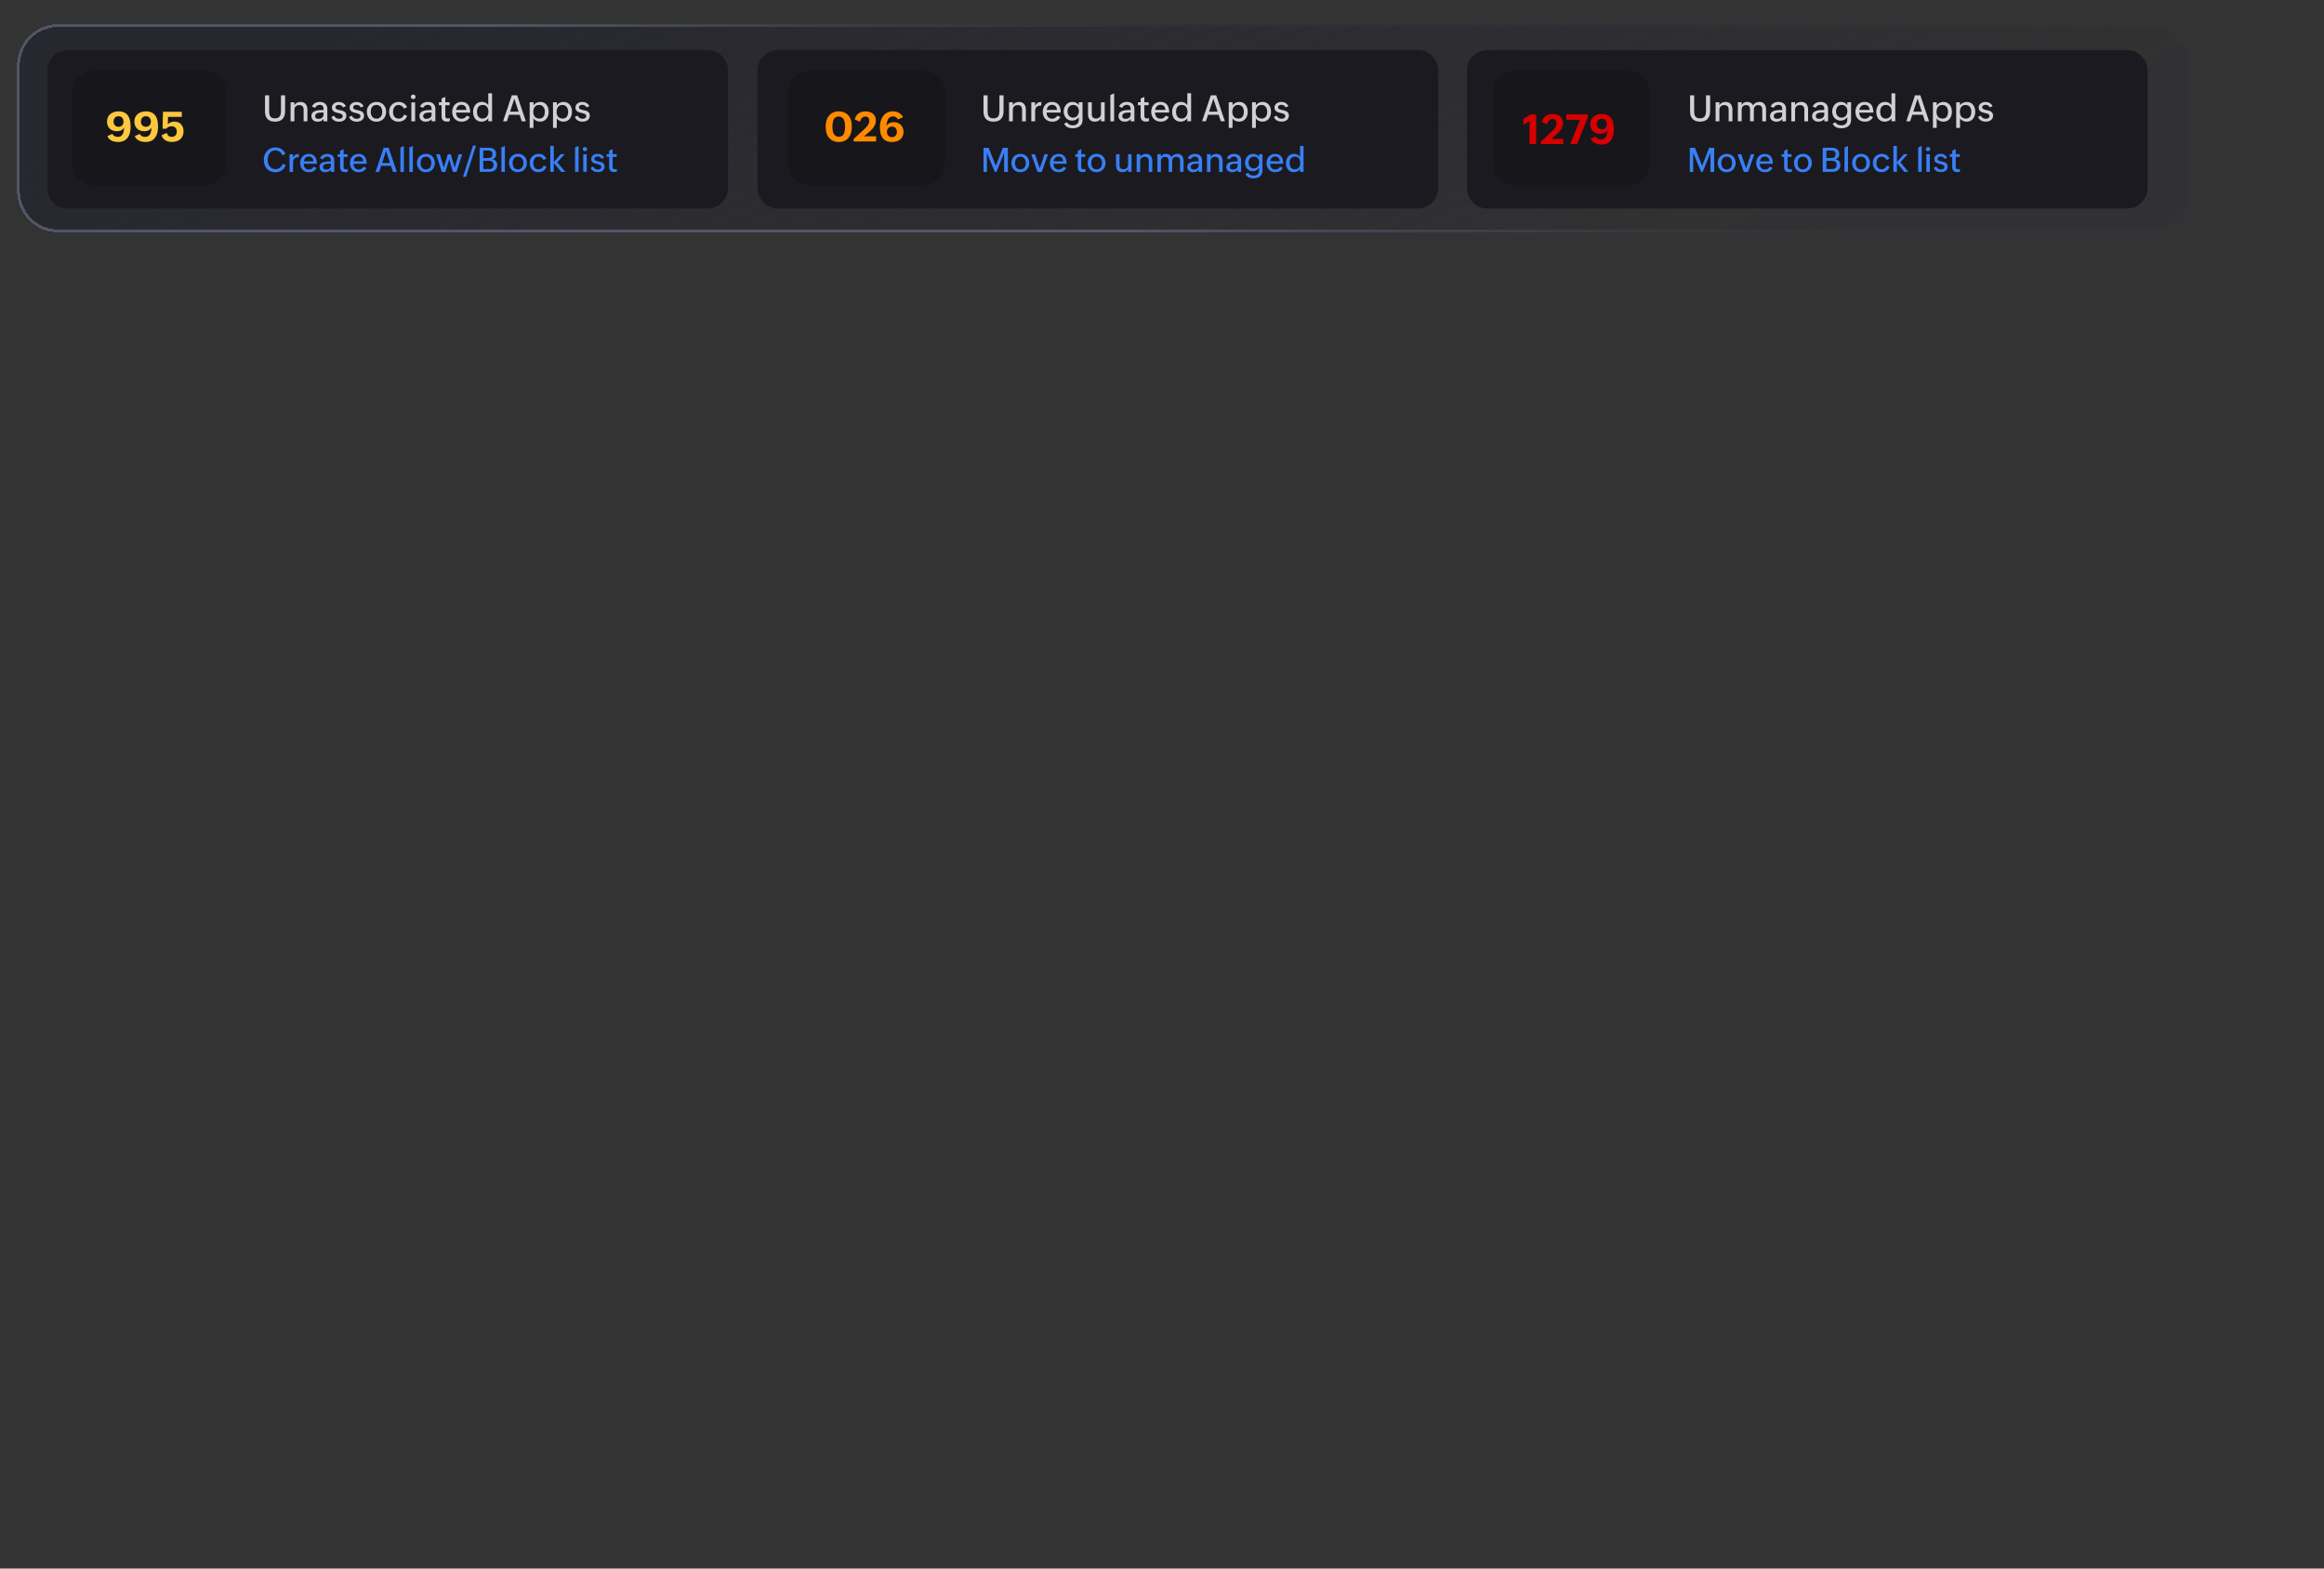 <?xml version="1.0" encoding="UTF-8"?><svg id="Layer_1" xmlns="http://www.w3.org/2000/svg" xmlns:xlink="http://www.w3.org/1999/xlink" viewBox="0 0 1000 675"><rect x="0" y="0" width="1000" height="675" fill="#333333" stroke="none"/><defs><style>.cls-1{opacity:.5;}.cls-1,.cls-2{fill:none;}.cls-2{stroke:url(#linear-gradient-2);stroke-width:1.21px;}.cls-3{fill:url(#linear-gradient);}.cls-4{fill:#ffc73e;}.cls-5{fill:#ff8a00;}.cls-6{fill:#d50000;}.cls-7{fill:#111115;}.cls-8{fill:#1a1a20;}.cls-9{fill:#397ff5;}.cls-10{fill:rgba(255,255,255,.8);}</style><linearGradient id="linear-gradient" x1="222.06" y1="872.42" x2="332.67" y2="596.43" gradientTransform="translate(194 780) scale(1 -1)" gradientUnits="userSpaceOnUse"><stop offset="0" stop-color="#27272f"/><stop offset="1" stop-color="#27272f" stop-opacity=".14"/></linearGradient><linearGradient id="linear-gradient-2" x1="269.66" y1="688.58" x2="297.52" y2="775.98" gradientTransform="translate(194 780) scale(1 -1)" gradientUnits="userSpaceOnUse"><stop offset="0" stop-color="#515666"/><stop offset="1" stop-color="#363642" stop-opacity=".34"/></linearGradient></defs><g id="_1a"><path class="cls-3" d="m925.5,10.39H24.94c-9.73,0-17.61,8.02-17.61,17.92v53.75c0,9.89,7.89,17.92,17.61,17.92h900.55c9.72,0,17.61-8.02,17.61-17.92V28.31c0-9.89-7.89-17.92-17.61-17.92Z" shape-rendering="crispEdges"/><path class="cls-2" d="m24.94,11h900.55c9.38,0,17,7.74,17,17.31v53.75c0,9.57-7.62,17.31-17,17.31H24.94c-9.38,0-17.01-7.74-17.01-17.31V28.31c0-9.57,7.62-17.31,17.01-17.31Z" shape-rendering="crispEdges"/><path class="cls-8" d="m304.61,21.56H29.05c-4.79,0-8.68,4-8.68,8.94v50.28c0,4.94,3.89,8.94,8.68,8.94h275.56c4.79,0,8.68-4,8.68-8.94V30.5c0-4.94-3.88-8.94-8.68-8.94Z"/><g class="cls-1"><path class="cls-7" d="m87.94,30.5h-47.42c-5.24,0-9.48,4-9.48,8.94v31.28c0,4.94,4.25,8.94,9.48,8.94h47.42c5.24,0,9.48-4,9.48-8.94v-31.28c0-4.94-4.25-8.94-9.48-8.94Z"/></g><path class="cls-10" d="m115.81,41.02v6.86c0,.45.03.86.1,1.24.07.37.2.69.38.96.19.27.45.48.77.63.33.15.75.23,1.26.23s.96-.08,1.29-.24c.34-.16.6-.39.79-.67.19-.29.32-.63.39-1.02.07-.4.11-.83.11-1.31v-6.68h1.77v6.87c0,1.44-.37,2.54-1.11,3.32-.73.77-1.81,1.15-3.23,1.15-.71,0-1.33-.1-1.87-.29-.53-.2-.98-.48-1.35-.85-.36-.37-.63-.83-.81-1.36-.18-.54-.27-1.15-.27-1.83v-7.01h1.76Zm9.23,3h1.63v1.3c.12-.25.28-.47.47-.66.19-.18.41-.33.64-.45.23-.12.49-.2.76-.26.27-.06.54-.08.82-.08.5,0,.93.08,1.29.25.37.17.67.4.91.7.24.29.43.64.54,1.04.12.4.18.84.18,1.31v5.04h-1.63v-5c0-.64-.15-1.13-.45-1.47-.3-.34-.77-.51-1.4-.51-.67,0-1.19.19-1.57.56-.37.37-.56.88-.56,1.53v4.89h-1.63v-8.19Zm14.21,7.18c-.3.41-.68.71-1.12.89-.44.18-.9.28-1.4.28-.37,0-.73-.05-1.06-.15-.33-.1-.62-.25-.87-.46-.24-.2-.44-.46-.59-.76-.14-.31-.21-.66-.21-1.05,0-.37.06-.68.18-.95.12-.27.29-.5.5-.69.21-.19.45-.35.73-.47.28-.12.58-.22.89-.28.32-.07.64-.12.97-.15.33-.03.65-.04.96-.04h1.02c0-.33-.02-.63-.05-.9-.04-.28-.11-.51-.24-.71-.12-.2-.3-.35-.53-.46-.23-.11-.54-.17-.92-.17-.2,0-.41.03-.61.09-.2.06-.39.15-.56.26-.17.11-.32.24-.45.41-.13.16-.24.34-.31.53l-1.33-.57c.15-.35.34-.65.57-.9.23-.25.5-.45.79-.61.3-.16.61-.28.96-.36.35-.08.7-.11,1.05-.11.47,0,.91.06,1.3.19.4.13.74.32,1.02.57.29.25.51.56.67.94.16.37.24.8.24,1.29v5.36h-1.6v-1.02Zm-1.05-2.76c-.24,0-.52.02-.82.05-.3.03-.58.09-.85.2-.26.1-.48.25-.66.46-.18.2-.27.47-.27.82,0,.42.13.72.39.91.26.19.61.28,1.03.28.27,0,.54-.04.79-.11.26-.08.5-.19.71-.34.21-.15.38-.34.5-.57.13-.23.2-.49.2-.79v-.91h-1.03Zm5.6,1.34c.08.21.18.41.32.57.14.16.29.3.47.42.18.11.37.2.58.26.21.06.43.09.65.09.2,0,.4-.02.59-.05.2-.04.38-.1.53-.18.16-.09.29-.2.38-.34.1-.15.15-.33.15-.55s-.05-.42-.16-.57c-.11-.15-.25-.28-.44-.37-.18-.1-.39-.18-.63-.24-.24-.07-.5-.13-.76-.19-.31-.07-.62-.15-.93-.24-.31-.09-.59-.22-.85-.39-.25-.17-.46-.39-.63-.66-.16-.28-.24-.63-.24-1.07,0-.39.09-.73.26-1.02.17-.3.4-.55.67-.75.28-.2.59-.36.94-.46.35-.1.69-.15,1.04-.15s.65.04.96.11c.31.07.59.18.86.34.27.15.51.34.73.57.21.22.39.49.54.79l-1.22.54c-.17-.38-.42-.66-.75-.84-.32-.18-.67-.27-1.05-.27-.17,0-.35.02-.52.06-.17.04-.33.1-.47.18-.14.08-.25.19-.34.32-.09.13-.13.3-.13.49,0,.21.05.38.15.51.11.13.25.24.42.34.17.09.37.16.6.21.23.06.47.11.72.16.33.07.65.15.99.24.33.09.63.21.89.38.27.17.49.39.66.67.17.28.25.64.25,1.09s-.09.85-.27,1.18c-.18.33-.41.59-.71.8-.29.21-.62.36-1,.46-.38.1-.76.15-1.16.15-.37,0-.72-.04-1.07-.12-.34-.08-.66-.2-.95-.37-.29-.17-.55-.38-.77-.63-.22-.26-.4-.57-.52-.92l1.24-.54Zm7.61,0c.08.21.18.41.32.57.14.16.29.3.47.42.18.11.37.2.58.26.21.06.43.09.65.09.2,0,.4-.02.59-.05.2-.04.37-.1.53-.18.16-.09.29-.2.38-.34.1-.15.15-.33.15-.55s-.05-.42-.16-.57c-.11-.15-.25-.28-.44-.37-.18-.1-.39-.18-.63-.24-.24-.07-.49-.13-.76-.19-.31-.07-.62-.15-.93-.24-.31-.09-.59-.22-.85-.39-.25-.17-.46-.39-.63-.66-.16-.28-.24-.63-.24-1.07,0-.39.09-.73.26-1.02.17-.3.4-.55.67-.75.28-.2.59-.36.94-.46.35-.1.69-.15,1.04-.15s.65.04.96.11c.31.07.59.18.86.34.27.15.51.34.73.57.21.22.39.49.54.79l-1.22.54c-.17-.38-.42-.66-.75-.84-.32-.18-.67-.27-1.05-.27-.17,0-.35.02-.52.06-.17.04-.33.1-.47.18-.14.08-.25.19-.34.32-.09.13-.13.3-.13.49,0,.21.05.38.15.51.11.13.25.24.42.34.17.09.37.16.6.21.23.06.47.11.72.16.33.07.65.15.99.24.33.09.63.21.89.38.27.17.49.39.66.67.17.28.25.64.25,1.09s-.09.85-.27,1.18c-.18.33-.41.59-.71.8-.29.21-.62.36-1,.46-.38.1-.76.15-1.16.15-.37,0-.72-.04-1.07-.12-.34-.08-.66-.2-.95-.37-.29-.17-.55-.38-.77-.63-.22-.26-.4-.57-.52-.92l1.24-.54Zm10.55,2.59c-.62,0-1.18-.11-1.69-.32-.5-.22-.93-.52-1.29-.9-.36-.39-.63-.84-.83-1.37-.19-.53-.29-1.1-.29-1.72s.1-1.16.31-1.67c.21-.51.5-.96.86-1.33.37-.38.82-.67,1.33-.88.51-.21,1.08-.32,1.69-.32s1.18.11,1.69.33c.5.21.94.51,1.29.89.36.38.64.83.83,1.35.19.51.29,1.07.29,1.67s-.1,1.19-.31,1.72c-.2.52-.49.97-.86,1.35-.37.38-.82.67-1.33.89-.51.21-1.08.31-1.69.31Zm.05-1.3c.44,0,.82-.08,1.13-.24.32-.16.57-.38.77-.65.2-.27.34-.58.43-.94.1-.36.15-.73.15-1.11s-.05-.77-.15-1.13c-.1-.36-.25-.68-.46-.95-.2-.28-.46-.49-.78-.65-.32-.16-.69-.24-1.12-.24s-.82.08-1.13.24c-.31.16-.57.38-.76.66-.19.27-.34.58-.43.94-.09.36-.14.73-.14,1.12,0,.41.05.8.15,1.15.1.36.25.67.46.94.2.26.46.47.77.63.32.15.69.23,1.12.23Zm13.18-1.22c-.14.42-.34.78-.59,1.1-.25.31-.53.57-.86.78-.32.21-.68.37-1.07.47-.39.11-.8.16-1.24.16-.64,0-1.21-.11-1.7-.32-.49-.22-.91-.52-1.25-.9-.34-.39-.59-.84-.77-1.37-.18-.52-.27-1.1-.27-1.71s.1-1.14.3-1.65.48-.95.84-1.33c.36-.38.8-.67,1.31-.89.51-.22,1.07-.33,1.69-.33.39,0,.77.05,1.13.15.36.09.69.23,1,.42.31.19.58.43.83.71.24.29.45.62.61,1l-1.38.59c-.08-.24-.2-.45-.35-.64-.15-.19-.32-.36-.53-.49-.2-.13-.43-.23-.67-.31-.24-.08-.49-.11-.75-.11-.41,0-.77.09-1.07.26-.3.17-.54.4-.73.69-.19.28-.33.6-.42.96-.09.36-.14.72-.14,1.1s.05.75.15,1.1c.1.35.24.65.44.91.2.26.46.47.77.62.31.15.68.23,1.1.23.28,0,.54-.04.79-.13.24-.09.47-.21.66-.36.2-.16.37-.34.51-.56.15-.21.26-.45.35-.71l1.31.56Zm1.82-5.81h1.61v8.17h-1.61v-8.17Zm-.22-2.38c0-.14.02-.26.08-.38.06-.12.13-.23.22-.31.09-.09.2-.16.32-.21.12-.05.25-.08.39-.08s.27.03.39.08c.12.05.23.11.32.21.09.09.16.19.21.31.06.12.08.25.08.39s-.03.27-.08.39c-.05.12-.12.22-.21.31-.09.09-.2.16-.32.21-.12.05-.25.08-.39.08s-.27-.03-.39-.08c-.12-.05-.23-.12-.32-.21-.09-.09-.17-.2-.22-.31-.05-.12-.08-.25-.08-.39Zm8.95,9.53c-.3.41-.68.71-1.12.89-.44.18-.91.28-1.4.28-.37,0-.73-.05-1.06-.15-.33-.1-.62-.25-.87-.46-.25-.2-.44-.46-.59-.76-.14-.31-.21-.66-.21-1.05,0-.37.06-.68.18-.95.12-.27.29-.5.5-.69.21-.19.45-.35.73-.47.28-.12.58-.22.89-.28.32-.07.64-.12.97-.15.33-.03.65-.04.96-.04h1.02c0-.33-.02-.63-.05-.9-.04-.28-.11-.51-.24-.71-.12-.2-.3-.35-.53-.46-.23-.11-.54-.17-.92-.17-.2,0-.41.03-.61.09-.2.06-.39.15-.56.26-.17.11-.32.24-.45.41-.13.16-.24.34-.31.53l-1.33-.57c.15-.35.34-.65.57-.9.23-.25.5-.45.79-.61.3-.16.61-.28.96-.36.35-.08.7-.11,1.05-.11.47,0,.91.06,1.3.19.4.13.74.32,1.02.57.28.25.51.56.66.94.16.37.24.8.24,1.29v5.36h-1.6v-1.02Zm-1.05-2.76c-.24,0-.52.02-.83.05-.3.03-.58.09-.85.2-.26.1-.48.25-.66.46-.18.2-.27.47-.27.82,0,.42.13.72.39.91.26.19.61.28,1.03.28.27,0,.54-.04.8-.11.26-.08.5-.19.71-.34.21-.15.38-.34.5-.57.13-.23.2-.49.2-.79v-.91h-1.03Zm8.87,3.71c-.39.12-.79.18-1.22.18-.77,0-1.35-.19-1.74-.57-.39-.38-.59-.96-.59-1.73v-4.75h-1.15v-1.27h1.15v-1.61l1.61-.7v2.32h1.84v1.27h-1.84v4.59c0,.33.07.6.22.81.15.21.42.31.8.31.27,0,.58-.06.92-.17v1.31Zm8.58-1.77c-.18.35-.39.65-.64.9-.24.25-.52.46-.82.62-.3.16-.61.28-.96.35-.34.08-.69.11-1.05.11-.65,0-1.23-.11-1.73-.32-.5-.22-.93-.52-1.28-.89-.35-.38-.62-.82-.81-1.34-.18-.51-.27-1.07-.27-1.67s.09-1.16.27-1.68c.19-.52.45-.98.8-1.36.35-.39.76-.69,1.25-.91.49-.22,1.03-.33,1.64-.33.72,0,1.32.12,1.8.36.48.24.87.57,1.16.98.29.41.5.9.63,1.46.13.56.19,1.15.19,1.79h-6.08c0,.38.05.73.15,1.05.1.32.25.6.45.84.2.23.45.42.74.56.3.13.64.2,1.03.2.5,0,.94-.11,1.31-.34.37-.23.67-.55.89-.96l1.35.57Zm-1.45-3.09c-.02-.33-.08-.63-.18-.89-.1-.27-.23-.5-.41-.69-.17-.19-.39-.34-.64-.44-.25-.11-.54-.16-.87-.16s-.65.06-.93.17c-.26.11-.49.27-.69.47-.19.19-.34.43-.46.7-.12.26-.2.55-.24.86h4.42Zm9.42,3.53c-.13.24-.3.46-.52.65-.21.19-.45.35-.71.48-.26.13-.53.23-.81.31-.28.07-.56.11-.83.11-.62,0-1.16-.11-1.63-.34-.46-.22-.84-.53-1.15-.91-.3-.38-.53-.83-.68-1.34-.15-.51-.22-1.06-.22-1.64s.08-1.11.24-1.62c.17-.52.41-.98.73-1.37.32-.4.71-.71,1.18-.95.47-.23,1-.35,1.6-.35.29,0,.56.03.83.09.28.06.53.15.77.27.25.12.47.27.67.45.2.18.38.4.52.65v-5.15h1.63v12.04h-1.63v-1.39Zm-2.52.23c.45,0,.84-.08,1.16-.24.33-.16.59-.37.8-.64.21-.27.37-.59.47-.96.1-.37.15-.76.15-1.17s-.05-.78-.15-1.12c-.09-.35-.24-.66-.44-.92-.2-.26-.45-.46-.76-.61-.31-.15-.68-.22-1.12-.22-.46,0-.85.08-1.16.25-.32.16-.57.38-.76.66-.19.28-.33.6-.41.96-.08.37-.12.75-.12,1.15,0,.37.05.72.14,1.07.09.34.23.64.42.91.19.26.44.47.73.63.3.16.65.24,1.05.24Zm12.63-10.03h2.3l3.76,11.19h-1.77l-.92-2.82h-4.54l-.93,2.82h-1.65l3.76-11.19Zm2.93,7.04l-1.83-5.6-1.84,5.6h3.68Zm4.78-4.04h1.63v1.36c.14-.24.31-.45.53-.63.21-.19.45-.35.7-.47.26-.13.52-.23.79-.3.28-.07.55-.11.82-.11.63,0,1.17.11,1.64.34.46.23.85.54,1.15.93.31.39.53.84.68,1.35.15.5.23,1.04.23,1.6s-.08,1.12-.24,1.64c-.16.52-.39.98-.7,1.37-.31.39-.7.7-1.16.92-.46.23-.99.34-1.6.34-.27,0-.55-.03-.83-.09-.27-.06-.54-.15-.8-.28-.25-.12-.49-.28-.7-.46-.21-.18-.38-.4-.52-.64v4.15h-1.63v-11.03Zm4.12,7.03c.45,0,.83-.08,1.14-.24.31-.16.55-.38.73-.65.19-.28.32-.59.4-.96.08-.36.12-.74.12-1.15,0-.37-.05-.73-.15-1.08-.1-.35-.25-.65-.45-.92-.2-.27-.46-.48-.77-.64-.31-.16-.68-.24-1.12-.24s-.8.08-1.11.24c-.31.16-.57.37-.77.65-.2.27-.35.58-.44.94-.1.35-.15.72-.15,1.12,0,.42.05.81.15,1.16.11.36.27.66.48.92.21.26.48.46.8.61.32.15.7.22,1.12.22Zm5.91-7.03h1.63v1.36c.14-.24.31-.45.53-.63.21-.19.45-.35.7-.47.25-.13.52-.23.79-.3.28-.07.55-.11.82-.11.63,0,1.17.11,1.64.34.46.23.85.54,1.15.93.31.39.53.84.68,1.35.15.5.23,1.04.23,1.6s-.08,1.12-.24,1.64c-.16.52-.39.98-.7,1.37-.31.39-.7.7-1.16.92-.46.23-.99.34-1.6.34-.27,0-.54-.03-.82-.09-.27-.06-.54-.15-.8-.28s-.49-.28-.7-.46c-.21-.18-.38-.4-.52-.64v4.15h-1.63v-11.03Zm4.12,7.03c.45,0,.83-.08,1.14-.24.31-.16.55-.38.73-.65.19-.28.32-.59.4-.96.08-.36.12-.74.12-1.15,0-.37-.05-.73-.15-1.08-.1-.35-.25-.65-.45-.92-.2-.27-.46-.48-.77-.64-.31-.16-.68-.24-1.12-.24s-.8.08-1.11.24c-.31.16-.57.37-.77.65-.2.27-.35.58-.44.94-.1.35-.15.72-.15,1.12,0,.42.05.81.15,1.16.11.36.27.66.48.92.21.26.48.46.8.61.32.15.7.22,1.12.22Zm6.5-1.28c.08.21.18.41.32.57.14.16.29.3.47.42.18.11.37.2.58.26.21.06.43.09.65.09.2,0,.39-.02.59-.05.2-.04.37-.1.53-.18.16-.09.29-.2.38-.34.1-.15.15-.33.15-.55s-.05-.42-.16-.57c-.11-.15-.25-.28-.44-.37-.18-.1-.39-.18-.63-.24-.24-.07-.49-.13-.76-.19-.31-.07-.62-.15-.93-.24-.31-.09-.59-.22-.85-.39-.26-.17-.46-.39-.63-.66-.16-.28-.24-.63-.24-1.07,0-.39.09-.73.26-1.02.17-.3.4-.55.67-.75.28-.2.59-.36.94-.46.35-.1.69-.15,1.04-.15s.65.04.96.11c.3.07.59.18.86.34.27.15.51.34.73.57.21.22.39.49.53.79l-1.22.54c-.17-.38-.42-.66-.75-.84-.32-.18-.67-.27-1.05-.27-.17,0-.35.02-.52.06-.17.04-.33.1-.47.18-.14.08-.25.19-.34.32-.09.13-.13.3-.13.49,0,.21.05.38.15.51.11.13.25.24.42.34.17.09.38.16.6.21.23.06.47.11.72.16.33.07.65.15.99.24.33.09.63.21.89.38.27.17.49.39.66.67.17.28.25.64.25,1.09s-.09.85-.27,1.18c-.18.33-.42.59-.71.8-.29.21-.62.36-1,.46-.38.1-.76.15-1.16.15-.37,0-.72-.04-1.07-.12-.34-.08-.66-.2-.95-.37-.29-.17-.55-.38-.77-.63-.22-.26-.4-.57-.52-.92l1.24-.54Z"/><path class="cls-9" d="m122.97,71.07c-.17.47-.4.89-.7,1.27-.29.38-.62.7-1.01.97-.38.26-.8.46-1.26.6-.45.14-.93.21-1.43.21-.82,0-1.55-.13-2.18-.39-.63-.26-1.16-.63-1.58-1.11-.43-.48-.75-1.05-.97-1.7-.22-.66-.33-1.39-.33-2.19,0-.73.12-1.41.35-2.06.24-.64.57-1.2,1-1.68.43-.48.95-.86,1.55-1.14.61-.28,1.28-.42,2.02-.42.49,0,.96.06,1.41.19.45.12.87.31,1.26.55.38.24.72.54,1.02.89.3.35.53.75.71,1.21l-1.32.57c-.13-.32-.29-.61-.48-.87-.19-.26-.42-.48-.67-.67-.25-.19-.53-.33-.84-.43-.3-.1-.63-.16-.98-.16-.59,0-1.09.12-1.51.35-.42.23-.77.53-1.04.91-.27.38-.47.81-.6,1.3-.13.49-.19.99-.19,1.5,0,.54.07,1.05.21,1.54.14.49.35.92.63,1.28.28.36.64.66,1.07.87.43.21.93.32,1.51.32.36,0,.7-.06,1.01-.17.32-.12.61-.28.87-.48.26-.2.5-.44.69-.72.2-.28.36-.59.48-.92l1.28.56Zm1.62-4.7h1.51v1.4c.27-.53.6-.91,1-1.16.4-.25.9-.38,1.48-.38v1.41c-.39.01-.74.06-1.04.14-.31.08-.57.21-.78.39-.21.18-.38.4-.49.69-.11.28-.17.63-.17,1.05v4.06h-1.51v-7.61Zm11.6,5.9c-.17.32-.37.6-.6.84-.23.23-.48.42-.76.57-.27.15-.57.26-.89.33-.31.07-.64.11-.98.11-.6,0-1.14-.1-1.61-.3-.47-.2-.87-.48-1.19-.83-.33-.35-.58-.76-.75-1.24-.17-.48-.25-.99-.25-1.55s.08-1.08.25-1.56c.18-.49.42-.91.74-1.26.32-.36.71-.64,1.16-.84.45-.2.96-.31,1.52-.31.67,0,1.22.11,1.67.33.45.22.81.53,1.08.91.27.38.47.84.58,1.36.12.52.18,1.07.18,1.66h-5.64c0,.35.04.68.14.98.09.3.23.56.42.78.18.22.41.39.69.52.27.12.59.18.96.18.47,0,.88-.1,1.22-.31.35-.21.62-.51.82-.89l1.25.53Zm-1.35-2.87c-.02-.31-.07-.58-.16-.83-.09-.25-.22-.46-.38-.64-.16-.18-.36-.32-.6-.41-.23-.1-.5-.15-.81-.15-.32,0-.61.05-.86.16-.25.1-.46.25-.64.43-.18.18-.32.4-.43.65-.11.25-.18.51-.23.79h4.1Zm7.54,3.63c-.28.38-.63.66-1.04.83-.41.17-.84.26-1.3.26-.35,0-.67-.05-.99-.14-.31-.09-.58-.24-.81-.43-.23-.19-.41-.42-.55-.7-.13-.28-.2-.61-.2-.98,0-.34.06-.63.17-.88.11-.25.27-.46.46-.64.19-.18.42-.32.67-.43.26-.11.54-.2.82-.26.29-.07.59-.11.9-.13.31-.02.61-.04.89-.04h.94c0-.31-.02-.59-.05-.84-.03-.26-.11-.48-.22-.66-.11-.18-.28-.33-.49-.43-.21-.1-.5-.16-.85-.16-.19,0-.38.03-.57.09-.18.06-.36.14-.52.24-.16.1-.3.22-.42.38-.12.15-.22.31-.28.5l-1.24-.53c.14-.33.31-.61.53-.84.22-.23.46-.42.74-.57.27-.15.57-.26.89-.33.32-.07.65-.11.98-.11.44,0,.84.06,1.21.18.37.12.69.29.95.53.26.23.47.52.62.87.15.35.22.75.22,1.2v4.97h-1.48v-.94Zm-.97-2.56c-.23,0-.48.01-.77.04-.28.02-.54.09-.79.18-.24.09-.44.24-.61.43-.17.18-.25.44-.25.76,0,.39.12.67.36.84.25.18.57.26.96.26.25,0,.5-.03.74-.1.25-.07.47-.18.66-.31.19-.14.35-.32.47-.53.12-.21.19-.46.19-.74v-.84h-.96Zm8.24,3.45c-.36.11-.74.17-1.13.17-.71,0-1.25-.18-1.62-.53-.37-.35-.55-.89-.55-1.61v-4.41h-1.06v-1.18h1.06v-1.5l1.5-.65v2.15h1.71v1.18h-1.71v4.27c0,.31.07.56.21.75.14.19.39.29.75.29.26,0,.54-.05.85-.16v1.22Zm7.97-1.65c-.17.32-.36.6-.6.84-.23.23-.48.42-.76.57-.27.15-.57.26-.89.33-.31.07-.64.11-.98.11-.6,0-1.14-.1-1.61-.3-.47-.2-.87-.48-1.19-.83-.33-.35-.58-.76-.75-1.24-.17-.48-.26-.99-.26-1.55s.09-1.08.26-1.56c.18-.49.42-.91.74-1.26.32-.36.71-.64,1.16-.84.45-.2.96-.31,1.52-.31.67,0,1.22.11,1.67.33.45.22.81.53,1.08.91.27.38.47.84.58,1.36.12.52.18,1.07.18,1.66h-5.64c0,.35.04.68.13.98.09.3.23.56.42.78.18.22.41.39.69.52.27.12.59.18.96.18.47,0,.88-.1,1.22-.31.35-.21.62-.51.82-.89l1.25.53Zm-1.35-2.87c-.02-.31-.07-.58-.16-.83-.09-.25-.22-.46-.38-.64-.16-.18-.36-.32-.6-.41-.23-.1-.5-.15-.81-.15s-.61.05-.86.16c-.25.1-.46.25-.64.43-.17.18-.32.4-.42.65-.11.25-.19.51-.23.79h4.1Zm8.83-5.82h2.14l3.49,10.39h-1.65l-.86-2.62h-4.22l-.87,2.62h-1.53l3.49-10.39Zm2.72,6.54l-1.7-5.2-1.71,5.2h3.41Zm4.46-6.66l1.51-.67v11.18h-1.51v-10.51Zm3.85,0l1.51-.67v11.18h-1.51v-10.51Zm7.1,10.65c-.58,0-1.1-.1-1.57-.3-.47-.2-.87-.48-1.2-.84-.33-.36-.59-.78-.77-1.27-.18-.49-.27-1.02-.27-1.6s.1-1.07.28-1.55c.19-.48.46-.89.8-1.23.35-.35.76-.62,1.24-.82.48-.2,1-.3,1.57-.3s1.1.1,1.57.31c.47.2.87.48,1.2.83.34.35.59.77.77,1.25.18.48.27,1,.27,1.55s-.1,1.11-.29,1.6c-.19.48-.46.9-.8,1.25-.35.35-.76.62-1.23.82-.48.19-1,.29-1.57.29Zm.05-1.21c.41,0,.76-.08,1.05-.23.29-.15.53-.35.72-.6.18-.25.32-.54.4-.87.09-.33.14-.67.14-1.03s-.05-.72-.14-1.05c-.09-.34-.23-.63-.43-.88-.19-.26-.43-.46-.72-.6-.29-.15-.64-.22-1.04-.22s-.76.08-1.05.23c-.29.15-.52.35-.71.61-.18.25-.31.54-.4.87-.08.33-.13.68-.13,1.04,0,.38.04.74.13,1.07.1.33.24.62.43.87.19.25.43.44.72.58.29.14.64.21,1.04.21Zm4.37-6.54h1.61l1.72,5.78,1.72-5.78h1.28l1.66,5.78,1.74-5.78h1.5l-2.44,7.6h-1.58l-1.55-5.4-1.65,5.4h-1.58l-2.41-7.6Zm15.88-3.73h1.31l-4.31,13.48h-1.31l4.3-13.48Zm2.84.94h3.74c.47,0,.91.04,1.32.13.41.09.77.23,1.07.45.3.21.54.49.72.84.18.35.26.8.26,1.33s-.13,1.02-.4,1.4c-.26.37-.67.64-1.21.8.7.16,1.23.44,1.57.83.34.39.51.94.51,1.65,0,.54-.09,1.01-.28,1.38-.18.37-.43.68-.75.92-.31.23-.68.4-1.11.5-.42.1-.87.15-1.35.15h-4.09v-10.39Zm3.95,9.18c.31,0,.59-.03.85-.09.25-.07.46-.17.64-.31.18-.14.31-.33.4-.55.1-.23.14-.5.14-.83,0-.36-.06-.66-.17-.89-.11-.23-.26-.41-.46-.55-.19-.13-.42-.22-.69-.28-.26-.05-.54-.08-.85-.08h-2.21v3.58h2.35Zm-.33-4.74c.31,0,.59-.03.82-.08.24-.05.44-.14.6-.28.17-.13.29-.31.37-.53.08-.22.13-.5.13-.84,0-.31-.05-.57-.16-.76-.1-.2-.24-.35-.42-.46-.17-.11-.38-.19-.62-.23-.24-.04-.49-.06-.76-.06h-1.99v3.24h2.02Zm5.75-4.56l1.51-.67v11.18h-1.51v-10.51Zm7.1,10.65c-.58,0-1.1-.1-1.57-.3-.47-.2-.87-.48-1.2-.84-.33-.36-.59-.78-.77-1.27-.18-.49-.27-1.02-.27-1.6s.1-1.07.28-1.55c.19-.48.46-.89.8-1.23.35-.35.76-.62,1.23-.82.48-.2,1-.3,1.57-.3s1.1.1,1.57.31c.47.2.87.48,1.2.83.34.35.59.77.77,1.25.18.48.27,1,.27,1.55s-.1,1.11-.29,1.6c-.19.48-.46.9-.8,1.25-.35.35-.76.62-1.23.82-.48.19-1,.29-1.57.29Zm.05-1.21c.41,0,.76-.08,1.05-.23.29-.15.53-.35.72-.6.18-.25.32-.54.4-.87.09-.33.14-.67.14-1.03s-.05-.72-.14-1.05c-.09-.34-.23-.63-.43-.88-.19-.26-.43-.46-.72-.6-.29-.15-.64-.22-1.04-.22s-.76.08-1.05.23c-.29.15-.52.35-.71.61-.18.25-.31.54-.4.87-.08.33-.13.68-.13,1.04,0,.38.04.74.13,1.07.1.33.24.62.43.87.19.25.43.44.72.58.29.14.64.21,1.04.21Zm12.24-1.13c-.13.39-.32.73-.55,1.02-.23.29-.49.53-.8.72-.3.19-.63.34-.99.44-.36.1-.75.15-1.15.15-.59,0-1.12-.1-1.58-.3-.46-.2-.85-.48-1.16-.84-.31-.36-.55-.78-.72-1.27-.17-.49-.25-1.02-.25-1.59s.09-1.06.28-1.53c.18-.47.45-.88.78-1.23s.74-.62,1.21-.82c.47-.2.99-.31,1.57-.31.36,0,.71.04,1.05.13.34.09.65.22.93.39.28.18.54.4.77.66.23.26.42.57.57.93l-1.28.55c-.08-.22-.18-.42-.33-.6-.14-.18-.3-.33-.49-.45-.19-.12-.4-.22-.62-.28-.22-.07-.45-.11-.7-.11-.38,0-.71.08-.99.24-.28.16-.5.37-.68.64-.18.26-.31.56-.39.89-.08.33-.13.67-.13,1.02s.04.7.13,1.02.23.6.41.84c.19.24.43.43.72.57.29.14.63.21,1.02.21.26,0,.5-.04.73-.12.23-.08.43-.19.62-.33.18-.15.34-.32.48-.52.14-.2.25-.42.33-.66l1.22.52Zm1.65-8.99h1.51v6.98l3.01-3.4h1.68l-3.18,3.5,3.44,4.11h-1.77l-3.18-3.83v3.83h-1.51v-11.18Zm10.67.67l1.51-.67v11.18h-1.51v-10.51Zm3.51,2.92h1.5v7.59h-1.5v-7.59Zm-.2-2.21c0-.13.02-.25.07-.35.05-.11.12-.21.21-.29.09-.09.18-.15.3-.2.11-.05.23-.07.36-.07s.25.02.36.07c.11.04.21.11.3.19.09.08.15.18.2.29.05.11.08.23.08.36s-.03.25-.08.36c-.05.11-.11.21-.2.29-.08.08-.18.14-.3.19-.11.05-.23.07-.36.07s-.25-.02-.36-.07c-.11-.05-.21-.11-.3-.19-.09-.09-.15-.18-.21-.29-.05-.11-.07-.23-.07-.36Zm4.56,7.53c.07.2.17.38.3.53.13.15.27.28.43.39.16.1.35.18.54.24.2.06.4.09.6.09.18,0,.37-.02.55-.05.18-.03.35-.09.49-.17.15-.08.26-.19.35-.32.09-.14.14-.31.14-.51s-.05-.39-.15-.53c-.1-.14-.23-.26-.4-.35-.17-.09-.37-.17-.59-.23-.22-.06-.46-.12-.71-.18-.28-.07-.57-.14-.87-.23-.29-.09-.55-.21-.79-.36-.24-.16-.43-.36-.58-.61-.15-.26-.22-.59-.22-.99,0-.36.08-.68.24-.95.16-.28.37-.51.62-.7.26-.19.55-.33.87-.43.32-.09.64-.14.96-.14s.6.04.89.11c.28.07.55.17.79.31.25.14.48.32.67.53.2.21.36.45.5.74l-1.14.5c-.16-.35-.39-.62-.7-.78-.3-.17-.62-.25-.98-.25-.16,0-.32.02-.48.06-.16.03-.3.09-.43.17-.13.08-.23.18-.31.3-.08.12-.12.27-.12.45,0,.19.05.35.14.48.1.12.23.23.39.31.16.08.35.15.56.2.21.05.44.1.67.15.3.06.61.13.92.22.31.08.58.2.83.35.25.16.46.36.61.62.16.26.23.59.23,1.01s-.08.79-.25,1.1c-.17.3-.39.55-.66.75-.27.19-.58.34-.93.43-.35.09-.71.13-1.08.13-.34,0-.67-.04-.99-.11-.32-.07-.61-.18-.88-.34-.27-.16-.51-.35-.72-.59-.21-.24-.37-.53-.48-.86l1.15-.5Zm10.11,2.21c-.36.11-.74.17-1.14.17-.71,0-1.25-.18-1.62-.53-.36-.35-.55-.89-.55-1.61v-4.41h-1.07v-1.18h1.07v-1.5l1.5-.65v2.15h1.71v1.18h-1.71v4.27c0,.31.07.56.21.75.14.19.39.29.74.29.26,0,.54-.05.85-.16v1.22Z"/><path class="cls-4" d="m48.41,57.63c.1.25.24.46.41.63.17.16.36.29.57.39.21.09.43.16.67.2.24.04.48.06.73.06.54,0,.97-.13,1.3-.38.34-.26.6-.58.79-.97.19-.39.32-.82.39-1.28.07-.47.11-.92.11-1.35-.36.56-.8.97-1.32,1.21-.51.23-1.1.35-1.75.35s-1.2-.1-1.72-.29c-.52-.19-.98-.47-1.35-.82-.38-.36-.67-.8-.88-1.31-.21-.51-.31-1.09-.31-1.74,0-.72.13-1.36.38-1.9.26-.55.62-1.01,1.06-1.38.45-.37.98-.65,1.58-.84.6-.19,1.24-.29,1.92-.29s1.3.08,1.82.24c.53.16.99.38,1.37.67.39.29.71.64.97,1.05.26.41.47.86.63,1.35.16.49.27,1.02.33,1.58.06.56.1,1.14.1,1.74,0,.88-.09,1.72-.28,2.52-.19.79-.49,1.49-.92,2.09-.42.59-.97,1.07-1.66,1.42-.69.35-1.53.52-2.53.52-.45,0-.92-.04-1.39-.13-.47-.08-.91-.22-1.33-.42-.42-.2-.79-.46-1.13-.78-.33-.32-.59-.72-.77-1.2l2.18-.95Zm2.59-3.07c.31,0,.6-.05.87-.15.26-.1.49-.25.68-.45.19-.19.34-.43.44-.7.11-.27.16-.59.16-.93,0-.32-.05-.62-.14-.9s-.23-.52-.41-.73c-.18-.21-.41-.38-.68-.5-.27-.12-.58-.18-.93-.18s-.64.06-.91.17c-.26.12-.49.28-.67.48-.18.2-.32.45-.41.72-.09.27-.14.57-.14.89s.05.62.14.9c.1.27.24.51.42.72.18.2.4.36.67.48.27.12.57.17.91.17Zm9.18,3.07c.1.25.24.46.41.63.17.16.36.29.57.39.21.09.43.16.67.2.24.04.48.06.73.06.54,0,.97-.13,1.3-.38.34-.26.6-.58.79-.97.19-.39.32-.82.39-1.28.07-.47.11-.92.11-1.35-.36.56-.8.97-1.32,1.21-.51.23-1.09.35-1.75.35s-1.2-.1-1.72-.29c-.52-.19-.98-.47-1.35-.82-.38-.36-.67-.8-.88-1.31-.21-.51-.31-1.09-.31-1.74,0-.72.13-1.36.38-1.9.26-.55.62-1.01,1.07-1.38.45-.37.98-.65,1.58-.84.6-.19,1.24-.29,1.92-.29s1.3.08,1.83.24c.53.16.99.38,1.37.67.39.29.71.64.97,1.05.26.41.47.86.63,1.35.16.49.27,1.02.33,1.58.06.56.1,1.14.1,1.74,0,.88-.09,1.72-.28,2.52-.19.79-.49,1.49-.92,2.09-.42.59-.97,1.07-1.66,1.42-.69.35-1.53.52-2.53.52-.45,0-.92-.04-1.39-.13-.47-.08-.91-.22-1.33-.42-.42-.2-.79-.46-1.13-.78-.33-.32-.59-.72-.77-1.2l2.18-.95Zm2.59-3.07c.32,0,.6-.05.87-.15.26-.1.49-.25.68-.45.19-.19.34-.43.45-.7.1-.27.16-.59.16-.93,0-.32-.05-.62-.14-.9s-.23-.52-.41-.73c-.18-.21-.41-.38-.68-.5-.27-.12-.58-.18-.93-.18s-.64.06-.91.17c-.26.12-.49.28-.67.48-.18.2-.32.45-.41.72-.09.27-.14.57-.14.89s.05.62.14.9c.1.27.24.51.42.72.18.2.4.36.67.48.27.12.57.17.91.17Zm8.99,2.66c.1.29.22.53.34.74.12.21.27.38.44.52.17.13.37.24.59.31.23.06.51.1.82.1.34,0,.65-.06.91-.17.26-.12.48-.28.66-.48.19-.2.33-.44.42-.72.09-.28.14-.58.14-.9,0-.34-.05-.65-.16-.93-.1-.28-.24-.52-.44-.72-.19-.2-.42-.35-.7-.45-.27-.1-.58-.16-.93-.16-.49,0-.92.08-1.28.23-.37.15-.71.42-1.02.79h-1.61l.17-7.28h8.11v2.2h-5.94l-.05,3.2c.35-.43.78-.73,1.28-.91.51-.18,1.03-.27,1.56-.27.64,0,1.2.11,1.69.33.49.22.9.52,1.22.91.33.38.58.83.75,1.35.17.51.25,1.06.25,1.65,0,.74-.13,1.39-.39,1.96-.25.56-.6,1.04-1.05,1.42-.44.38-.97.67-1.57.86-.61.19-1.26.29-1.96.29-.5,0-.98-.05-1.46-.16-.47-.1-.91-.27-1.31-.5-.4-.23-.75-.54-1.06-.91-.3-.37-.53-.82-.67-1.35l2.22-.97Z"/><path class="cls-8" d="m610.2,21.56h-275.56c-4.79,0-8.68,4-8.68,8.94v50.28c0,4.94,3.89,8.94,8.68,8.94h275.56c4.79,0,8.68-4,8.68-8.94V30.5c0-4.94-3.89-8.94-8.68-8.94Z"/><g class="cls-1"><path class="cls-7" d="m397.09,30.5h-48.6c-5.24,0-9.48,4-9.48,8.94v31.28c0,4.94,4.25,8.94,9.48,8.94h48.6c5.24,0,9.48-4,9.48-8.94v-31.28c0-4.94-4.25-8.94-9.48-8.94Z"/></g><path class="cls-10" d="m424.96,41.02v6.86c0,.45.03.86.1,1.24.07.37.2.69.38.96.19.27.45.48.77.63.33.15.75.23,1.26.23s.96-.08,1.29-.24c.34-.16.6-.39.79-.67.19-.29.32-.63.39-1.02.07-.4.11-.83.11-1.31v-6.68h1.77v6.87c0,1.44-.37,2.54-1.11,3.32-.73.77-1.81,1.15-3.23,1.15-.71,0-1.33-.1-1.86-.29-.54-.2-.98-.48-1.35-.85-.36-.37-.63-.83-.81-1.36-.18-.54-.27-1.15-.27-1.83v-7.01h1.77Zm9.22,3h1.63v1.3c.12-.25.28-.47.47-.66.19-.18.41-.33.64-.45.23-.12.49-.2.76-.26.27-.06.54-.08.82-.08.5,0,.93.08,1.29.25.37.17.67.4.91.7.24.29.42.64.54,1.04.12.4.18.84.18,1.31v5.04h-1.63v-5c0-.64-.15-1.13-.45-1.47-.3-.34-.77-.51-1.4-.51-.67,0-1.19.19-1.57.56-.37.37-.56.88-.56,1.53v4.89h-1.63v-8.19Zm9.58,0h1.63v1.51c.29-.57.65-.98,1.08-1.25.43-.27.97-.41,1.6-.41v1.52c-.42.02-.79.07-1.12.15-.33.09-.61.23-.84.42-.23.19-.41.44-.53.74-.12.3-.18.68-.18,1.13v4.37h-1.63v-8.19Zm12.5,6.36c-.18.35-.39.65-.64.9-.24.25-.52.46-.82.62-.3.16-.61.28-.95.35-.34.08-.69.11-1.05.11-.65,0-1.23-.11-1.74-.32-.5-.22-.93-.52-1.28-.89-.35-.38-.62-.82-.81-1.34-.18-.51-.27-1.07-.27-1.67s.09-1.16.27-1.68c.19-.52.45-.98.79-1.36.35-.39.76-.69,1.25-.91.49-.22,1.03-.33,1.64-.33.72,0,1.32.12,1.8.36.48.24.87.57,1.16.98.3.41.51.9.63,1.46.13.56.19,1.15.19,1.79h-6.08c0,.38.05.73.15,1.05.1.32.25.6.45.84.2.23.45.42.74.56.29.13.64.2,1.03.2.5,0,.94-.11,1.31-.34.37-.23.67-.55.89-.96l1.34.57Zm-1.45-3.09c-.02-.33-.08-.63-.18-.89-.1-.27-.23-.5-.41-.69-.17-.19-.39-.34-.64-.44-.25-.11-.54-.16-.87-.16s-.65.06-.92.17c-.27.11-.49.27-.69.47-.19.19-.34.43-.46.7-.12.27-.2.55-.24.86h4.42Zm4.37,5.37c.11.24.25.44.43.6.18.16.38.29.6.39.22.1.45.17.7.21.25.05.49.07.73.07.38,0,.72-.05,1.03-.15.32-.1.59-.24.81-.44.23-.19.4-.44.52-.73.13-.29.19-.63.19-1.03v-1.21c-.14.24-.32.46-.53.65-.21.19-.44.35-.69.48-.25.13-.52.23-.8.31-.27.07-.55.1-.82.1-.58,0-1.09-.1-1.54-.31-.45-.21-.84-.5-1.15-.86-.31-.36-.55-.78-.72-1.26-.16-.48-.24-.99-.24-1.52s.09-1.09.27-1.58c.18-.49.43-.93.76-1.3.33-.38.72-.67,1.18-.89.46-.22.98-.33,1.54-.33.27,0,.54.03.81.08.27.06.52.14.76.26.24.12.46.26.66.44.2.18.38.39.52.63v-1.27h1.61v7.61c0,.62-.11,1.16-.33,1.6-.22.45-.52.83-.9,1.12-.38.3-.82.51-1.34.65-.51.14-1.06.21-1.64.21-.38,0-.75-.03-1.12-.1-.37-.06-.71-.17-1.04-.32-.33-.15-.62-.36-.89-.61-.27-.25-.49-.57-.66-.96l1.28-.57Zm2.54-2.03c.41,0,.77-.07,1.08-.22.31-.15.57-.35.78-.6.21-.25.38-.55.48-.89.11-.34.17-.71.17-1.09s-.05-.73-.16-1.05c-.1-.33-.25-.61-.46-.85-.2-.24-.45-.43-.76-.57-.3-.14-.65-.21-1.05-.21s-.78.08-1.09.23c-.3.15-.56.35-.76.6-.2.25-.36.56-.46.9-.1.34-.15.7-.15,1.09,0,.35.05.68.16,1,.11.32.27.6.47.85.21.24.46.44.75.59.29.15.63.22.99.22Zm12.01.28c-.24.5-.6.87-1.08,1.1-.47.23-.99.35-1.57.35-.47,0-.89-.07-1.25-.22-.36-.15-.67-.36-.92-.63-.24-.28-.43-.6-.56-.99-.12-.39-.18-.82-.18-1.29v-5.21h1.61v5.07c0,.63.15,1.11.46,1.44.31.33.76.49,1.37.49.34,0,.64-.05.89-.15.27-.1.49-.24.67-.43.18-.18.32-.4.42-.66.1-.25.15-.54.15-.85v-4.91h1.6v8.19h-1.6v-1.3Zm4.05-10.02l1.63-.72v12.04h-1.63v-11.32Zm8.75,10.3c-.3.41-.68.71-1.12.89-.44.18-.9.28-1.4.28-.37,0-.73-.05-1.06-.15-.33-.1-.62-.25-.87-.46-.24-.2-.44-.46-.59-.76-.14-.31-.21-.66-.21-1.05,0-.37.06-.68.18-.95.12-.27.29-.5.5-.69.21-.19.45-.35.73-.47.28-.12.58-.22.89-.28.32-.07.64-.12.97-.15.33-.03.65-.04.96-.04h1.02c0-.33-.02-.63-.05-.9-.04-.28-.11-.51-.24-.71-.12-.2-.3-.35-.53-.46-.23-.11-.54-.17-.92-.17-.2,0-.41.03-.61.09-.2.06-.39.15-.56.26-.17.11-.32.24-.45.41-.13.16-.23.34-.31.53l-1.33-.57c.15-.35.34-.65.57-.9.23-.25.5-.45.79-.61.3-.16.61-.28.96-.36.35-.08.7-.11,1.05-.11.47,0,.91.06,1.3.19.4.13.74.32,1.02.57.28.25.51.56.66.94.16.37.24.8.24,1.29v5.36h-1.6v-1.02Zm-1.05-2.76c-.24,0-.52.02-.82.05-.3.03-.58.09-.85.2-.26.1-.48.25-.66.46-.18.2-.27.47-.27.82,0,.42.13.72.39.91.26.19.61.28,1.03.28.27,0,.54-.04.8-.11.26-.08.5-.19.71-.34.21-.15.38-.34.5-.57.13-.23.2-.49.2-.79v-.91h-1.03Zm8.87,3.71c-.39.12-.79.18-1.22.18-.76,0-1.34-.19-1.74-.57-.39-.38-.59-.96-.59-1.73v-4.75h-1.15v-1.27h1.15v-1.61l1.61-.7v2.32h1.84v1.27h-1.84v4.59c0,.33.07.6.22.81.15.21.42.31.8.31.27,0,.58-.06.92-.17v1.31Zm8.58-1.77c-.18.35-.39.65-.64.9-.24.25-.52.46-.82.62-.29.16-.61.28-.96.35-.34.08-.69.11-1.05.11-.65,0-1.22-.11-1.73-.32-.51-.22-.93-.52-1.28-.89-.35-.38-.62-.82-.81-1.34-.18-.51-.28-1.07-.28-1.67s.09-1.16.28-1.68c.19-.52.45-.98.79-1.36.35-.39.77-.69,1.25-.91.49-.22,1.03-.33,1.63-.33.72,0,1.32.12,1.8.36.48.24.87.57,1.16.98.3.41.5.9.63,1.46.13.56.19,1.15.19,1.79h-6.08c0,.38.05.73.15,1.05.1.32.25.6.45.84.2.23.45.42.74.56.3.13.64.2,1.03.2.5,0,.94-.11,1.32-.34.37-.23.67-.55.89-.96l1.35.57Zm-1.45-3.09c-.02-.33-.08-.63-.18-.89-.1-.27-.23-.5-.41-.69-.17-.19-.39-.34-.64-.44-.25-.11-.54-.16-.87-.16s-.65.06-.92.17c-.27.11-.49.27-.69.47-.19.19-.34.43-.46.7-.12.27-.2.55-.24.86h4.42Zm9.42,3.53c-.13.24-.3.46-.52.65-.21.19-.45.35-.71.48s-.53.23-.81.31c-.28.07-.55.11-.83.11-.62,0-1.16-.11-1.63-.34-.46-.22-.84-.53-1.15-.91-.3-.38-.53-.83-.68-1.34-.15-.51-.22-1.06-.22-1.64s.08-1.11.24-1.62c.17-.52.41-.98.73-1.37.32-.4.71-.71,1.18-.95.47-.23,1-.35,1.6-.35.29,0,.56.03.83.09.28.06.53.15.77.27.24.12.47.27.67.45.2.18.38.4.52.65v-5.15h1.63v12.04h-1.63v-1.39Zm-2.52.23c.45,0,.84-.08,1.16-.24.33-.16.59-.37.8-.64.21-.27.37-.59.47-.96.1-.37.15-.76.15-1.17s-.05-.78-.15-1.12c-.09-.35-.24-.66-.44-.92-.2-.26-.45-.46-.76-.61-.31-.15-.68-.22-1.12-.22-.46,0-.85.08-1.16.25-.32.16-.57.38-.76.66-.19.28-.33.6-.41.96-.08.37-.12.75-.12,1.15,0,.37.05.72.14,1.07.09.34.23.64.42.91.19.26.44.47.73.63.29.16.65.24,1.05.24Zm12.63-10.03h2.3l3.76,11.19h-1.77l-.93-2.82h-4.54l-.93,2.82h-1.65l3.76-11.19Zm2.93,7.04l-1.83-5.6-1.84,5.6h3.68Zm4.78-4.04h1.63v1.36c.14-.24.31-.45.53-.63.21-.19.45-.35.7-.47.25-.13.52-.23.79-.3.28-.07.55-.11.82-.11.63,0,1.17.11,1.64.34.46.23.85.54,1.15.93.3.39.53.84.68,1.35.15.5.23,1.04.23,1.6s-.08,1.12-.24,1.64c-.16.52-.39.98-.7,1.37-.31.39-.7.7-1.16.92-.46.23-.99.34-1.6.34-.27,0-.54-.03-.83-.09-.27-.06-.54-.15-.79-.28-.26-.12-.49-.28-.7-.46-.21-.18-.38-.4-.52-.64v4.15h-1.63v-11.03Zm4.12,7.03c.45,0,.83-.08,1.14-.24.31-.16.55-.38.73-.65.19-.28.32-.59.4-.96.08-.36.12-.74.12-1.15,0-.37-.05-.73-.15-1.08-.1-.35-.25-.65-.45-.92-.2-.27-.46-.48-.77-.64-.31-.16-.68-.24-1.12-.24s-.8.08-1.11.24c-.31.16-.57.37-.77.65-.2.27-.35.58-.44.94-.1.35-.15.72-.15,1.12,0,.42.05.81.15,1.16.11.36.27.66.48.92.21.26.48.46.8.61.32.15.7.22,1.12.22Zm5.91-7.03h1.63v1.36c.14-.24.31-.45.53-.63.21-.19.45-.35.7-.47.25-.13.52-.23.79-.3.28-.07.55-.11.82-.11.63,0,1.17.11,1.64.34.46.23.85.54,1.15.93.31.39.53.84.68,1.35.15.5.23,1.04.23,1.6s-.08,1.12-.24,1.64c-.16.52-.39.98-.7,1.37-.31.39-.7.7-1.16.92-.46.23-.99.34-1.6.34-.27,0-.55-.03-.83-.09-.28-.06-.54-.15-.79-.28-.26-.12-.49-.28-.7-.46-.21-.18-.38-.4-.52-.64v4.15h-1.63v-11.03Zm4.12,7.03c.45,0,.83-.08,1.14-.24.3-.16.55-.38.73-.65.19-.28.32-.59.4-.96.08-.36.12-.74.12-1.15,0-.37-.05-.73-.14-1.08-.1-.35-.25-.65-.45-.92-.2-.27-.46-.48-.77-.64-.31-.16-.68-.24-1.12-.24s-.8.08-1.11.24c-.31.16-.57.37-.77.65-.2.27-.35.58-.44.94-.1.35-.15.72-.15,1.12,0,.42.05.81.15,1.16.11.36.27.66.48.92.21.26.48.46.8.61.32.15.7.22,1.12.22Zm6.5-1.28c.08.21.18.4.32.57.14.16.29.3.47.42.18.11.37.2.58.26.21.06.43.09.65.09.2,0,.4-.02.59-.05.2-.04.37-.1.53-.18.16-.09.29-.2.38-.34.1-.15.15-.33.15-.55s-.05-.42-.16-.57c-.11-.15-.25-.28-.44-.37-.18-.1-.39-.18-.63-.24-.24-.07-.49-.13-.76-.19-.31-.07-.62-.15-.93-.24-.31-.09-.59-.22-.85-.39-.26-.17-.46-.39-.63-.66-.16-.28-.24-.63-.24-1.07,0-.39.09-.73.26-1.02.17-.3.4-.55.67-.75.28-.2.59-.36.94-.46.35-.1.69-.15,1.04-.15s.65.04.96.11c.3.07.59.18.86.34.27.15.51.34.73.57.21.22.39.49.54.79l-1.22.53c-.17-.38-.42-.66-.75-.84-.32-.18-.67-.27-1.05-.27-.17,0-.35.02-.52.06-.17.04-.33.1-.47.18-.14.08-.25.19-.34.32-.09.13-.13.3-.13.49,0,.21.05.38.15.51.11.13.25.24.42.34.17.09.38.16.6.21.23.06.47.11.72.16.33.07.66.15.99.24.33.09.63.21.89.38.27.17.49.39.66.67.17.28.25.64.25,1.09s-.09.85-.27,1.18c-.18.33-.41.59-.71.8-.29.21-.62.36-1,.46-.38.1-.77.15-1.16.15-.37,0-.72-.04-1.07-.12-.34-.08-.66-.2-.95-.37-.29-.17-.55-.38-.77-.63-.22-.26-.4-.57-.52-.92l1.24-.54Z"/><path class="cls-9" d="m423.19,63.59h2.21l3.09,7.76,3.02-7.76h2.18v10.39h-1.62v-8.27l-3.31,8.27h-.72l-3.38-8.27v8.27h-1.47v-10.39Zm15.83,10.53c-.58,0-1.1-.1-1.57-.3-.47-.2-.87-.48-1.2-.84-.33-.36-.59-.78-.77-1.27-.18-.49-.27-1.02-.27-1.6s.1-1.07.28-1.55c.19-.48.46-.89.8-1.23.35-.35.76-.62,1.23-.82.48-.2,1-.3,1.57-.3s1.1.1,1.57.31c.47.2.87.48,1.2.83.34.35.59.77.77,1.25.18.48.27,1,.27,1.55s-.1,1.11-.29,1.6c-.19.48-.46.9-.8,1.25-.34.35-.76.62-1.23.82-.48.19-1,.29-1.57.29Zm.05-1.21c.41,0,.76-.08,1.05-.23.29-.15.53-.35.72-.6.18-.25.32-.54.4-.87.09-.33.14-.67.14-1.03s-.05-.72-.14-1.05c-.09-.34-.23-.63-.43-.88-.19-.26-.43-.46-.72-.6-.29-.15-.64-.22-1.04-.22s-.76.08-1.05.23c-.29.15-.53.35-.71.61-.18.25-.31.54-.4.87-.09.33-.13.68-.13,1.04,0,.38.04.74.13,1.07.09.33.24.62.43.87.19.25.43.44.72.58.29.14.64.21,1.04.21Zm4.64-6.54h1.62l2.07,6.06,2.05-6.06h1.51l-2.7,7.6h-1.82l-2.73-7.6Zm15.09,5.9c-.17.32-.36.6-.6.84-.23.23-.48.42-.76.57-.27.15-.57.26-.89.33-.31.07-.64.11-.98.11-.6,0-1.14-.1-1.61-.3-.47-.2-.87-.48-1.19-.83-.33-.35-.58-.76-.75-1.24-.17-.48-.26-.99-.26-1.55s.09-1.08.26-1.56c.18-.49.42-.91.74-1.26.32-.36.71-.64,1.16-.84.45-.2.96-.31,1.52-.31.67,0,1.22.11,1.67.33.45.22.81.53,1.08.91.28.38.47.84.58,1.36.12.52.18,1.07.18,1.66h-5.64c0,.35.04.68.13.98.1.3.23.56.42.78.18.22.41.39.69.52.27.12.59.18.96.18.47,0,.88-.1,1.22-.31.35-.21.62-.51.82-.89l1.25.53Zm-1.35-2.87c-.02-.31-.07-.58-.16-.83-.09-.25-.22-.46-.38-.64-.16-.18-.36-.32-.6-.41-.23-.1-.5-.15-.81-.15-.32,0-.61.05-.86.16-.25.1-.46.25-.64.43-.18.18-.32.4-.43.65-.11.25-.18.51-.23.79h4.1Zm9.63,4.51c-.36.11-.74.17-1.14.17-.71,0-1.25-.18-1.62-.53-.36-.35-.55-.89-.55-1.61v-4.41h-1.06v-1.18h1.06v-1.5l1.5-.65v2.15h1.71v1.18h-1.71v4.27c0,.31.07.56.21.75.14.19.39.29.74.29.26,0,.54-.05.85-.16v1.22Zm4.74.2c-.58,0-1.1-.1-1.57-.3-.47-.2-.87-.48-1.2-.84-.33-.36-.59-.78-.77-1.27-.18-.49-.27-1.02-.27-1.6s.09-1.07.28-1.55c.19-.48.46-.89.8-1.23.34-.35.76-.62,1.23-.82.48-.2,1-.3,1.57-.3s1.1.1,1.57.31c.47.2.87.48,1.2.83.34.35.59.77.77,1.25.18.48.27,1,.27,1.55s-.1,1.11-.29,1.6c-.19.48-.46.9-.8,1.25-.35.35-.76.62-1.23.82-.48.19-1,.29-1.57.29Zm.05-1.21c.41,0,.76-.08,1.05-.23.29-.15.53-.35.72-.6.18-.25.32-.54.4-.87.09-.33.14-.67.14-1.03s-.05-.72-.14-1.05c-.09-.34-.23-.63-.43-.88-.19-.26-.43-.46-.72-.6-.29-.15-.64-.22-1.04-.22s-.76.08-1.05.23c-.29.15-.52.35-.71.61-.18.25-.31.54-.4.87-.08.33-.13.68-.13,1.04,0,.38.04.74.14,1.07.09.33.24.62.43.87.19.25.43.44.72.58.29.14.64.21,1.04.21Zm13.51-.14c-.23.46-.56.8-1,1.02-.43.22-.92.33-1.45.33-.44,0-.83-.07-1.16-.21s-.62-.33-.85-.58c-.23-.26-.4-.56-.52-.92-.11-.36-.17-.76-.17-1.2v-4.84h1.49v4.71c0,.59.14,1.03.43,1.33s.71.45,1.27.45c.31,0,.59-.04.83-.13.25-.09.45-.23.62-.4.17-.17.3-.37.39-.61.09-.24.14-.5.14-.79v-4.56h1.49v7.6h-1.49v-1.21Zm3.74-6.4h1.51v1.21c.11-.24.26-.44.43-.61.18-.17.38-.31.6-.42.22-.11.45-.19.7-.24.25-.05.5-.08.76-.08.46,0,.86.08,1.2.23.34.16.62.37.84.65.23.27.4.59.5.97s.16.78.16,1.22v4.68h-1.51v-4.64c0-.59-.14-1.05-.42-1.36-.28-.32-.71-.48-1.3-.48-.62,0-1.11.17-1.46.52-.35.35-.52.82-.52,1.42v4.54h-1.51v-7.61Zm8.9,0h1.51v1.16c.22-.44.52-.77.89-.99.38-.22.82-.33,1.3-.33.24,0,.48.03.72.09.24.06.47.14.67.26.21.11.4.26.57.43.17.17.3.38.39.62.26-.45.61-.8,1.07-1.04.46-.24.96-.36,1.5-.36.43,0,.82.08,1.14.23.33.15.6.36.82.63.22.26.39.58.5.94.11.36.17.75.17,1.18v4.78h-1.51v-4.75c0-.55-.13-.97-.4-1.27-.27-.3-.68-.45-1.25-.45-.28,0-.52.05-.74.15-.21.09-.39.23-.54.4-.15.17-.26.36-.33.59-.08.23-.11.47-.11.74v4.6h-1.51v-4.75c0-.54-.13-.97-.4-1.27-.26-.3-.65-.45-1.18-.45-.29,0-.55.05-.77.15-.22.09-.41.23-.56.4-.15.17-.26.36-.33.59-.08.23-.11.47-.11.74v4.6h-1.51v-7.61Zm17.74,6.66c-.28.38-.63.66-1.04.83-.41.17-.84.26-1.3.26-.34,0-.67-.05-.99-.14-.31-.09-.58-.24-.81-.43-.23-.19-.41-.42-.55-.7-.13-.28-.2-.61-.2-.98,0-.34.06-.63.17-.88.11-.25.27-.46.46-.64.19-.18.42-.32.67-.43.26-.11.54-.2.82-.26.29-.07.59-.11.9-.13.31-.02.61-.04.89-.04h.94c0-.31-.02-.59-.05-.84-.03-.26-.11-.48-.22-.66-.11-.18-.28-.33-.49-.43-.21-.1-.5-.16-.85-.16-.19,0-.38.03-.57.09-.18.06-.36.14-.52.24-.16.1-.3.22-.42.38-.12.15-.22.31-.28.5l-1.23-.53c.14-.33.31-.61.53-.84.22-.23.46-.42.74-.57.28-.15.57-.26.89-.33.32-.07.65-.11.98-.11.44,0,.84.06,1.21.18.37.12.69.29.95.53.26.23.47.52.62.87.15.35.22.75.22,1.2v4.97h-1.48v-.94Zm-.97-2.56c-.23,0-.48.01-.77.04-.28.02-.54.09-.79.18-.24.09-.45.24-.61.43-.16.18-.25.44-.25.76,0,.39.12.67.36.84.25.17.57.26.96.26.25,0,.5-.03.74-.1.25-.07.47-.18.66-.31.19-.14.35-.32.47-.53.12-.21.18-.46.18-.74v-.84h-.96Zm4.58-4.1h1.51v1.21c.11-.24.26-.44.43-.61.18-.17.38-.31.6-.42.22-.11.45-.19.7-.24.25-.05.5-.08.76-.08.46,0,.86.08,1.2.23.34.16.62.37.84.65.23.27.4.59.5.97.11.37.16.78.16,1.22v4.68h-1.51v-4.64c0-.59-.14-1.05-.42-1.36-.28-.32-.71-.48-1.3-.48-.62,0-1.1.17-1.46.52-.34.35-.52.82-.52,1.42v4.54h-1.51v-7.61Zm13.2,6.66c-.28.38-.63.66-1.04.83-.41.17-.84.26-1.3.26-.34,0-.67-.05-.99-.14-.31-.09-.58-.24-.81-.43-.23-.19-.41-.42-.55-.7-.13-.28-.2-.61-.2-.98,0-.34.06-.63.17-.88.11-.25.27-.46.46-.64.19-.18.42-.32.68-.43.26-.11.53-.2.82-.26.29-.07.59-.11.9-.13.31-.02.61-.04.89-.04h.94c0-.31-.02-.59-.05-.84-.03-.26-.11-.48-.22-.66-.11-.18-.28-.33-.49-.43-.21-.1-.5-.16-.85-.16-.19,0-.38.03-.57.09-.18.06-.36.14-.52.24-.16.1-.3.22-.42.38-.12.15-.22.31-.28.5l-1.23-.53c.14-.33.32-.61.53-.84.22-.23.46-.42.74-.57.27-.15.57-.26.89-.33.32-.07.65-.11.98-.11.44,0,.84.06,1.21.18.37.12.69.29.95.53.27.23.47.52.62.87.15.35.22.75.22,1.2v4.97h-1.48v-.94Zm-.97-2.56c-.23,0-.48.01-.77.04-.28.02-.54.09-.79.18-.24.09-.45.24-.61.43-.17.18-.25.44-.25.76,0,.39.12.67.36.84.25.17.57.26.96.26.25,0,.5-.03.74-.1.25-.07.47-.18.66-.31.19-.14.35-.32.47-.53.12-.21.18-.46.18-.74v-.84h-.96Zm5.51,3.92c.1.22.23.41.4.55.16.15.35.27.55.36.2.09.42.16.65.2.23.04.46.06.68.06.35,0,.67-.04.96-.13.29-.09.54-.22.75-.4.21-.18.37-.41.48-.68.12-.27.18-.59.18-.96v-1.12c-.13.22-.3.42-.49.6-.19.18-.41.32-.64.45s-.48.22-.74.28c-.25.06-.51.09-.77.09-.53,0-1.01-.1-1.43-.29-.42-.2-.78-.46-1.07-.79-.29-.34-.51-.73-.67-1.17-.15-.44-.23-.92-.23-1.41s.08-1.01.25-1.47c.17-.46.4-.86.7-1.21.3-.35.67-.62,1.09-.82.43-.2.91-.31,1.43-.31.26,0,.51.03.75.08.25.05.49.13.71.24.22.11.43.25.61.41.19.17.35.36.48.59v-1.18h1.5v7.07c0,.58-.1,1.07-.3,1.49-.2.42-.48.77-.84,1.04-.35.27-.76.48-1.24.6-.47.13-.98.2-1.52.2-.35,0-.7-.03-1.04-.09-.34-.06-.66-.16-.97-.3-.3-.14-.58-.33-.82-.57-.25-.24-.45-.53-.61-.89l1.19-.53Zm2.36-1.89c.38,0,.71-.07,1-.21s.53-.32.72-.56c.2-.24.35-.51.45-.83.1-.32.16-.66.16-1.01s-.05-.67-.15-.97c-.09-.3-.24-.57-.43-.79-.18-.22-.42-.4-.7-.53-.28-.13-.6-.19-.97-.19-.39,0-.73.07-1.02.21-.28.14-.52.32-.71.56-.19.24-.33.52-.43.84-.09.32-.14.65-.14,1.01,0,.32.05.63.15.93.1.3.25.56.44.79.19.23.43.41.7.55.27.14.58.21.92.21Zm12.55-.23c-.17.32-.36.6-.6.84-.23.23-.48.42-.76.57-.27.15-.57.26-.89.33-.31.07-.64.11-.98.11-.6,0-1.14-.1-1.61-.3-.47-.2-.87-.48-1.19-.83-.33-.35-.58-.76-.75-1.24-.17-.48-.26-.99-.26-1.55s.09-1.08.26-1.56c.17-.49.42-.91.74-1.26.32-.36.71-.64,1.16-.84.45-.2.96-.31,1.52-.31.67,0,1.22.11,1.67.33.45.22.81.53,1.08.91.28.38.47.84.58,1.36.12.52.18,1.07.18,1.66h-5.64c0,.35.05.68.14.98.09.3.23.56.42.78.18.22.41.39.69.52.27.12.59.18.96.18.47,0,.88-.1,1.22-.31.35-.21.62-.51.82-.89l1.25.53Zm-1.35-2.87c-.02-.31-.07-.58-.16-.83-.09-.25-.22-.46-.38-.64-.16-.18-.36-.32-.6-.41-.23-.1-.5-.15-.81-.15-.32,0-.61.05-.86.16-.25.1-.46.25-.64.43-.17.18-.32.4-.43.65-.11.25-.18.51-.23.79h4.1Zm8.75,3.28c-.12.22-.28.42-.48.6-.2.18-.42.32-.66.45-.24.12-.49.22-.75.28-.26.07-.52.1-.77.1-.58,0-1.08-.1-1.51-.31-.43-.21-.78-.49-1.07-.84-.28-.35-.49-.77-.63-1.24-.14-.48-.21-.98-.21-1.52s.08-1.03.23-1.5c.16-.48.38-.91.67-1.27.3-.37.66-.66,1.09-.88.43-.22.93-.33,1.48-.33.27,0,.52.03.77.09.26.05.49.13.72.25.23.11.44.25.62.42.19.17.35.37.48.6v-4.78h1.51v11.18h-1.51v-1.29Zm-2.34.21c.42,0,.78-.07,1.08-.22.3-.15.55-.35.75-.6.2-.25.34-.55.43-.89.1-.34.14-.7.14-1.09s-.05-.72-.13-1.04c-.09-.33-.22-.61-.41-.85-.18-.24-.42-.43-.71-.57-.29-.14-.63-.21-1.04-.21-.43,0-.78.08-1.08.23-.29.15-.53.36-.71.62-.17.26-.3.55-.38.89-.07.34-.11.7-.11,1.07,0,.34.04.67.13.99.09.32.22.6.39.84.18.24.41.44.68.58.28.15.6.22.98.22Z"/><path class="cls-5" d="m355.68,57.46c-.17-.53-.28-1.07-.32-1.61-.05-.54-.07-1.09-.07-1.63,0-.87.12-1.68.36-2.45.24-.76.59-1.43,1.07-2,.47-.57,1.06-1.02,1.76-1.35.7-.33,1.51-.5,2.44-.5.61,0,1.19.08,1.73.24.55.15,1.04.38,1.49.68.45.3.84.67,1.17,1.12.34.44.61.96.8,1.55.18.54.29,1.07.34,1.62.05.54.07,1.08.07,1.63,0,.88-.12,1.71-.35,2.48-.23.77-.57,1.45-1.03,2.03-.46.57-1.04,1.02-1.74,1.35-.69.33-1.51.5-2.44.5-.63,0-1.22-.08-1.77-.24-.55-.16-1.06-.4-1.51-.71-.45-.31-.85-.69-1.19-1.14-.34-.45-.6-.98-.8-1.56Zm5.28,1.37c.43,0,.79-.07,1.08-.21.3-.14.55-.33.75-.56.2-.24.35-.51.46-.82.11-.31.19-.64.24-.99.06-.34.09-.69.1-1.04.02-.36.03-.69.03-1.01,0-.45-.04-.92-.1-1.4-.07-.48-.21-.91-.41-1.3-.2-.4-.48-.72-.84-.97-.36-.25-.83-.38-1.41-.38-.42,0-.78.07-1.07.21-.3.14-.55.33-.75.57-.2.23-.36.51-.47.82-.11.31-.2.63-.25.98-.06.34-.1.7-.11,1.06-.01.36-.02.7-.02,1.02,0,.46.04.93.11,1.41.08.48.22.91.42,1.3.2.38.48.7.84.94.36.24.83.37,1.4.37Zm6.38.98l4.68-4.33c.26-.23.5-.48.74-.75.24-.27.46-.55.65-.85.19-.3.35-.61.46-.93.12-.33.18-.68.18-1.04,0-.55-.14-.98-.43-1.29-.28-.31-.68-.47-1.21-.47-.34,0-.64.06-.9.19-.26.12-.49.29-.69.5-.2.21-.36.45-.49.72-.13.27-.23.54-.3.82l-2.22-.95c.12-.59.32-1.11.6-1.55.28-.44.62-.81,1.02-1.09.4-.29.86-.51,1.36-.65.51-.14,1.05-.21,1.62-.21.62,0,1.2.08,1.74.24.55.16,1.02.4,1.42.72.41.32.73.72.96,1.21.23.48.35,1.05.35,1.7,0,.47-.06.92-.18,1.35-.12.43-.29.83-.52,1.21-.21.38-.47.74-.77,1.08-.3.34-.62.66-.96.95l-2.66,2.28h5.19v2.22h-9.66v-1.1Zm19.06-8.44c-.25-.44-.55-.76-.91-.96-.35-.2-.79-.31-1.29-.31-.35,0-.66.06-.93.18-.27.12-.5.28-.71.49-.2.2-.37.44-.51.71-.13.27-.24.55-.33.86-.08.3-.14.6-.18.92-.04.31-.06.61-.07.89.35-.57.79-.98,1.32-1.22.53-.24,1.12-.37,1.77-.37.62,0,1.18.1,1.7.3.52.2.96.48,1.34.85.37.37.66.81.87,1.33.21.51.32,1.09.32,1.72,0,.71-.13,1.34-.39,1.89-.26.54-.61,1-1.06,1.36-.44.37-.96.64-1.56.83-.59.19-1.23.28-1.91.28-1.02,0-1.87-.17-2.54-.5-.68-.33-1.21-.79-1.62-1.36-.4-.58-.69-1.25-.86-2.04-.16-.79-.24-1.63-.24-2.53,0-.86.11-1.69.32-2.5.21-.81.55-1.53,1-2.16.45-.63,1.02-1.14,1.72-1.53.7-.38,1.55-.58,2.52-.58.46,0,.9.05,1.34.15.43.09.84.24,1.21.45.38.2.73.45,1.05.77.32.31.59.69.81,1.13l-2.17.96Zm-2.6,7.64c.34,0,.64-.06.9-.17.27-.12.49-.28.67-.48.19-.21.33-.45.42-.73.1-.29.15-.59.15-.92s-.05-.61-.14-.88c-.09-.27-.22-.51-.4-.71-.18-.2-.39-.36-.66-.47-.26-.12-.56-.17-.9-.17s-.63.06-.9.17c-.27.1-.5.26-.69.45-.19.19-.34.43-.45.71-.1.27-.16.58-.16.92,0,.32.05.62.14.9.1.28.24.52.42.73.19.2.41.37.68.49.27.12.57.17.92.17Z"/><path class="cls-8" d="m915.29,21.56h-275.3c-4.87,0-8.81,4-8.81,8.94v50.28c0,4.94,3.94,8.94,8.81,8.94h275.3c4.87,0,8.81-4,8.81-8.94V30.5c0-4.94-3.94-8.94-8.81-8.94Z"/><path class="cls-10" d="m728.99,41.01v6.86c0,.45.03.86.1,1.24.07.37.2.69.38.96.19.27.45.48.77.63.33.15.75.23,1.26.23s.96-.08,1.29-.24c.34-.16.6-.39.79-.67.19-.29.32-.63.39-1.02.07-.4.11-.83.11-1.31v-6.68h1.77v6.87c0,1.44-.37,2.54-1.11,3.32-.73.77-1.81,1.15-3.22,1.15-.71,0-1.33-.1-1.86-.29-.54-.2-.98-.48-1.35-.85-.36-.37-.63-.83-.81-1.36-.18-.54-.27-1.15-.27-1.83v-7.01h1.77Zm9.22,3h1.63v1.3c.12-.25.28-.47.47-.66.19-.18.41-.33.64-.45.23-.12.49-.2.76-.26.27-.06.54-.08.82-.08.5,0,.93.08,1.29.25.37.17.67.4.91.7.24.29.42.64.54,1.04.12.4.18.84.18,1.31v5.04h-1.63v-5c0-.64-.15-1.13-.45-1.47-.3-.34-.77-.51-1.4-.51-.67,0-1.19.19-1.57.56-.37.37-.56.88-.56,1.53v4.89h-1.63v-8.19Zm9.58,0h1.63v1.25c.23-.48.56-.83.96-1.06.41-.23.88-.35,1.4-.35.26,0,.52.03.78.09.26.06.5.15.73.28.23.12.43.28.61.47.18.19.32.41.42.67.28-.49.66-.86,1.15-1.12.49-.26,1.03-.39,1.61-.39.47,0,.88.08,1.23.24.36.16.65.39.89.68.24.29.42.62.54,1.02.12.39.18.81.18,1.27v5.14h-1.63v-5.11c0-.59-.14-1.05-.43-1.37-.29-.33-.73-.49-1.35-.49-.29,0-.56.05-.79.16-.23.1-.42.24-.58.43-.16.18-.28.39-.36.63-.08.24-.12.51-.12.79v4.95h-1.63v-5.11c0-.59-.14-1.04-.43-1.37-.28-.33-.7-.49-1.27-.49-.32,0-.59.05-.83.16-.24.1-.44.24-.6.43-.16.18-.28.39-.36.63-.08.24-.12.51-.12.79v4.95h-1.63v-8.19Zm19.11,7.18c-.31.41-.68.71-1.12.89-.44.18-.9.28-1.4.28-.37,0-.73-.05-1.06-.15-.33-.1-.62-.25-.87-.46-.24-.2-.44-.46-.59-.76-.14-.31-.21-.66-.21-1.05,0-.37.06-.68.18-.95.12-.27.29-.5.5-.69.21-.19.45-.35.73-.47.28-.12.58-.22.89-.28.32-.07.64-.12.97-.15.33-.03.65-.04.96-.04h1.02c0-.33-.02-.63-.05-.9-.03-.28-.11-.51-.24-.71-.12-.2-.3-.35-.53-.46-.23-.11-.54-.17-.92-.17-.2,0-.41.03-.61.09-.2.06-.38.15-.56.26-.17.11-.32.24-.45.41-.13.16-.24.34-.31.53l-1.33-.57c.15-.35.34-.65.57-.9.24-.25.5-.45.8-.61.3-.16.61-.28.95-.36.35-.08.7-.11,1.06-.11.47,0,.91.06,1.3.19.4.13.74.32,1.03.57.28.25.51.56.66.94.16.37.24.8.24,1.29v5.36h-1.6v-1.02Zm-1.05-2.76c-.24,0-.52.02-.83.05-.3.03-.58.09-.85.2-.26.1-.48.25-.66.46-.18.2-.27.47-.27.82,0,.42.13.72.39.91.27.19.61.28,1.03.28.27,0,.53-.04.79-.11.27-.08.5-.19.71-.34.21-.15.38-.34.5-.57.13-.23.2-.49.2-.79v-.91h-1.03Zm4.93-4.42h1.63v1.3c.12-.25.28-.47.47-.66.19-.18.41-.33.64-.45.23-.12.49-.2.76-.26.27-.06.54-.08.82-.08.5,0,.93.08,1.29.25.37.17.67.4.91.7.24.29.43.64.54,1.04.12.4.18.84.18,1.31v5.04h-1.63v-5c0-.64-.15-1.13-.45-1.47-.3-.34-.77-.51-1.4-.51-.67,0-1.19.19-1.57.56-.37.37-.56.88-.56,1.53v4.89h-1.63v-8.19Zm14.21,7.18c-.31.41-.68.71-1.12.89-.44.18-.9.28-1.4.28-.37,0-.73-.05-1.06-.15-.33-.1-.62-.25-.87-.46-.24-.2-.44-.46-.59-.76-.14-.31-.21-.66-.21-1.05,0-.37.06-.68.18-.95.12-.27.29-.5.5-.69.21-.19.45-.35.73-.47.28-.12.58-.22.89-.28.32-.07.64-.12.97-.15.33-.03.65-.04.96-.04h1.02c0-.33-.02-.63-.05-.9-.04-.28-.11-.51-.24-.71-.12-.2-.3-.35-.53-.46-.23-.11-.53-.17-.92-.17-.2,0-.41.03-.61.09-.2.06-.38.15-.56.26-.17.11-.32.24-.45.41-.13.16-.23.34-.3.53l-1.33-.57c.15-.35.34-.65.57-.9.23-.25.5-.45.79-.61.3-.16.61-.28.96-.36.35-.08.7-.11,1.05-.11.47,0,.91.06,1.3.19.4.13.74.32,1.02.57.29.25.51.56.67.94.16.37.24.8.24,1.29v5.36h-1.6v-1.02Zm-1.05-2.76c-.24,0-.52.02-.83.05-.3.03-.58.09-.85.2-.26.1-.48.25-.66.46-.18.2-.27.47-.27.82,0,.42.13.72.39.91.27.19.61.28,1.03.28.27,0,.54-.04.8-.11.26-.08.5-.19.71-.34.21-.15.38-.34.51-.57.13-.23.2-.49.2-.79v-.91h-1.03Zm5.93,4.23c.11.24.25.44.43.6.18.16.38.29.6.39.22.1.45.17.7.21.25.05.49.07.73.07.38,0,.72-.05,1.03-.15.32-.1.59-.24.81-.44s.4-.44.52-.73c.13-.29.19-.63.19-1.03v-1.21c-.14.24-.32.46-.53.65-.21.19-.44.35-.69.48-.25.13-.51.23-.79.31-.28.07-.55.1-.83.1-.58,0-1.09-.1-1.54-.31-.45-.21-.84-.5-1.15-.86-.31-.36-.55-.78-.72-1.26-.16-.48-.24-.99-.24-1.52s.09-1.09.27-1.58c.18-.49.43-.93.76-1.3.33-.38.72-.67,1.18-.89.46-.22.98-.33,1.54-.33.28,0,.55.03.81.08.27.06.53.14.77.26.24.12.46.26.66.44.2.18.38.39.52.63v-1.27h1.61v7.61c0,.62-.11,1.16-.33,1.61-.22.45-.52.83-.9,1.12-.38.3-.82.51-1.34.65-.51.14-1.05.21-1.64.21-.38,0-.75-.03-1.12-.1-.37-.06-.71-.17-1.04-.32-.33-.15-.62-.36-.89-.61-.27-.25-.48-.57-.66-.96l1.28-.57Zm2.54-2.03c.41,0,.77-.07,1.08-.22.31-.15.57-.35.78-.6.21-.25.37-.55.48-.89.11-.34.17-.71.17-1.09s-.05-.73-.16-1.05c-.1-.33-.26-.61-.46-.85-.2-.24-.45-.43-.76-.57-.3-.14-.65-.21-1.05-.21-.42,0-.78.08-1.09.23-.31.15-.56.35-.77.6-.2.25-.36.56-.46.9-.1.34-.15.7-.15,1.09,0,.35.05.68.16,1,.11.32.27.6.47.85.21.24.46.44.75.59.3.15.63.22.99.22Zm13.52-.25c-.18.35-.39.65-.64.9-.24.25-.52.46-.82.62-.3.16-.61.28-.96.35-.34.08-.69.11-1.05.11-.65,0-1.23-.11-1.73-.32-.51-.22-.93-.52-1.28-.89-.35-.38-.62-.82-.81-1.34-.18-.51-.28-1.07-.28-1.67s.09-1.16.28-1.68c.19-.52.45-.98.79-1.36.35-.39.76-.69,1.25-.91.49-.22,1.03-.33,1.64-.33.72,0,1.32.12,1.8.36.48.24.87.57,1.16.98.3.41.51.9.63,1.46.13.56.19,1.15.19,1.79h-6.08c0,.38.05.73.15,1.05.1.32.25.6.45.84.2.23.45.42.74.56.29.13.64.2,1.03.2.51,0,.94-.11,1.32-.34.37-.23.67-.55.89-.96l1.34.57Zm-1.45-3.09c-.02-.33-.08-.63-.17-.89-.1-.27-.24-.5-.41-.69-.17-.19-.39-.34-.64-.44-.25-.11-.54-.16-.87-.16s-.66.06-.92.17c-.27.11-.49.27-.69.47-.19.19-.34.43-.46.7-.12.26-.2.55-.24.86h4.42Zm9.42,3.53c-.13.24-.31.46-.52.65-.21.19-.45.35-.71.48s-.53.23-.81.31c-.28.07-.55.11-.83.11-.62,0-1.16-.11-1.63-.34-.46-.22-.84-.53-1.15-.91-.3-.38-.53-.83-.68-1.34-.15-.51-.22-1.06-.22-1.64s.08-1.11.24-1.62c.17-.52.41-.98.73-1.37.32-.4.71-.71,1.18-.95.47-.23,1-.35,1.6-.35.28,0,.56.03.83.09.28.06.53.15.77.27.24.12.47.27.67.45.2.18.38.4.52.65v-5.15h1.63v12.04h-1.63v-1.39Zm-2.52.23c.45,0,.84-.08,1.16-.24.33-.16.59-.37.8-.64.21-.27.37-.59.47-.96.1-.37.15-.76.15-1.17s-.05-.78-.15-1.12c-.09-.35-.24-.66-.44-.92-.2-.26-.45-.46-.76-.61-.31-.15-.68-.22-1.12-.22-.46,0-.85.08-1.16.25-.32.16-.57.38-.77.66-.19.28-.33.6-.41.96-.08.37-.12.75-.12,1.15,0,.37.05.72.14,1.07.09.34.23.64.42.91.19.26.44.47.73.63.3.16.65.24,1.05.24Zm12.63-10.03h2.3l3.76,11.19h-1.77l-.92-2.82h-4.54l-.93,2.82h-1.65l3.76-11.19Zm2.93,7.04l-1.83-5.6-1.84,5.6h3.68Zm4.78-4.04h1.63v1.36c.14-.24.31-.45.53-.63.21-.19.45-.35.7-.47.26-.13.52-.23.79-.3.28-.07.55-.11.82-.11.63,0,1.17.11,1.64.34.46.23.85.54,1.15.93.31.39.53.84.68,1.35.15.5.23,1.04.23,1.6s-.08,1.12-.24,1.64c-.16.52-.39.98-.7,1.37-.31.39-.7.7-1.16.92-.46.23-.99.34-1.6.34-.27,0-.54-.03-.83-.09-.27-.06-.54-.15-.79-.28-.26-.12-.49-.28-.7-.46-.21-.18-.38-.4-.52-.64v4.15h-1.63v-11.03Zm4.12,7.03c.45,0,.83-.08,1.14-.24.3-.16.55-.38.73-.65.19-.28.32-.59.4-.96.08-.36.12-.74.12-1.15,0-.37-.05-.73-.15-1.08-.1-.35-.25-.65-.45-.92-.2-.27-.46-.48-.77-.64-.31-.16-.68-.24-1.12-.24s-.8.08-1.11.24c-.31.16-.57.37-.77.65-.2.27-.35.58-.44.94-.1.35-.15.72-.15,1.12,0,.42.05.81.15,1.16.11.36.27.66.48.92.21.26.48.46.8.61.32.15.7.22,1.12.22Zm5.91-7.03h1.63v1.36c.14-.24.31-.45.53-.63.21-.19.45-.35.7-.47.26-.13.52-.23.8-.3.28-.07.55-.11.82-.11.63,0,1.17.11,1.64.34.46.23.85.54,1.15.93.31.39.53.84.68,1.35.15.5.23,1.04.23,1.6s-.08,1.12-.24,1.64c-.16.52-.39.98-.7,1.37-.31.39-.7.7-1.16.92-.46.23-.99.34-1.6.34-.27,0-.55-.03-.83-.09-.28-.06-.54-.15-.8-.28-.25-.12-.49-.28-.7-.46-.21-.18-.38-.4-.52-.64v4.15h-1.63v-11.03Zm4.12,7.03c.45,0,.83-.08,1.14-.24.31-.16.55-.38.73-.65.19-.28.32-.59.4-.96.08-.36.12-.74.12-1.15,0-.37-.05-.73-.14-1.08-.1-.35-.25-.65-.45-.92-.2-.27-.46-.48-.77-.64-.31-.16-.68-.24-1.12-.24s-.8.08-1.11.24c-.31.16-.57.37-.77.65-.2.27-.35.58-.44.94-.1.35-.14.72-.14,1.12,0,.42.05.81.15,1.16.11.36.27.66.48.92.21.26.48.46.8.61.32.15.7.22,1.12.22Zm6.5-1.28c.08.21.18.41.32.57.14.16.29.3.47.42.18.11.37.2.58.26.21.06.43.09.65.09.2,0,.4-.02.59-.05.2-.04.38-.1.53-.18.16-.09.29-.2.38-.34.1-.15.15-.33.15-.55s-.05-.42-.16-.57c-.11-.15-.25-.28-.43-.37-.18-.1-.39-.18-.64-.24-.24-.07-.49-.13-.76-.19-.31-.07-.62-.15-.93-.24-.31-.09-.59-.22-.85-.39-.25-.17-.46-.39-.63-.66-.16-.28-.24-.63-.24-1.07,0-.39.09-.73.26-1.02.17-.3.4-.55.67-.75.28-.2.59-.36.94-.46.35-.1.69-.15,1.04-.15s.65.04.96.11c.31.07.59.18.86.34.27.15.51.34.73.57.21.22.39.49.54.79l-1.22.53c-.17-.38-.42-.66-.75-.84-.32-.18-.67-.27-1.05-.27-.17,0-.35.02-.52.06-.17.04-.33.1-.47.18-.14.08-.25.19-.34.32-.09.13-.13.3-.13.49,0,.21.05.38.15.51.11.13.25.24.42.34.17.09.37.16.6.21.23.06.47.11.72.16.33.07.65.15.99.24.33.09.63.21.89.38.27.17.49.39.66.67.17.28.25.64.25,1.09s-.09.85-.27,1.18c-.18.33-.41.59-.71.8-.29.21-.62.36-1,.46-.38.1-.76.15-1.16.15-.37,0-.72-.04-1.07-.12-.34-.08-.66-.2-.95-.37-.29-.17-.55-.38-.77-.63-.23-.26-.4-.57-.52-.92l1.24-.54Z"/><g class="cls-1"><path class="cls-7" d="m700.45,30.55h-48.6c-5.24,0-9.48,4-9.48,8.94v31.28c0,4.94,4.25,8.94,9.48,8.94h48.6c5.24,0,9.48-4,9.48-8.94v-31.28c0-4.94-4.25-8.94-9.48-8.94Z"/></g><path class="cls-9" d="m727.11,63.59h2.21l3.09,7.76,3.02-7.76h2.18v10.39h-1.62v-8.27l-3.31,8.27h-.72l-3.39-8.27v8.27h-1.47v-10.39Zm15.83,10.53c-.58,0-1.1-.1-1.57-.3-.47-.2-.87-.48-1.2-.84-.33-.36-.59-.78-.77-1.27-.18-.49-.27-1.02-.27-1.6s.09-1.07.28-1.55c.19-.48.46-.89.8-1.23.35-.35.76-.62,1.24-.82.48-.2,1-.3,1.57-.3s1.1.1,1.57.31c.47.2.87.48,1.2.83.34.35.59.77.77,1.25.18.48.27,1,.27,1.55s-.1,1.11-.29,1.6c-.19.48-.46.9-.8,1.25-.35.35-.76.62-1.24.82-.48.19-1,.29-1.57.29Zm.05-1.21c.41,0,.76-.08,1.05-.23.29-.15.53-.35.72-.6.18-.25.32-.54.4-.87.09-.33.14-.67.14-1.03s-.05-.72-.14-1.05c-.09-.34-.23-.63-.43-.88-.19-.26-.43-.46-.72-.6-.29-.15-.64-.22-1.04-.22s-.76.08-1.05.23c-.29.15-.53.35-.71.61-.18.25-.31.54-.4.87-.09.33-.13.68-.13,1.04,0,.38.04.74.13,1.07.1.33.24.62.43.87.19.25.43.44.72.58.29.14.64.21,1.04.21Zm4.64-6.54h1.63l2.07,6.06,2.05-6.06h1.51l-2.7,7.6h-1.82l-2.73-7.6Zm15.09,5.9c-.16.32-.36.6-.6.84-.23.23-.48.42-.76.57-.28.15-.57.26-.89.33-.31.07-.64.11-.98.11-.6,0-1.14-.1-1.61-.3-.47-.2-.87-.48-1.19-.83-.33-.35-.58-.76-.75-1.24-.17-.48-.26-.99-.26-1.55s.09-1.08.26-1.56c.17-.49.42-.91.74-1.26.32-.36.71-.64,1.16-.84.45-.2.96-.31,1.52-.31.67,0,1.22.11,1.67.33.45.22.81.53,1.08.91.27.38.47.84.58,1.36.12.52.18,1.07.18,1.66h-5.64c0,.35.04.68.14.98.09.3.23.56.42.78.18.22.41.39.69.52.27.12.59.18.96.18.47,0,.88-.1,1.22-.31.35-.21.62-.51.82-.89l1.25.53Zm-1.35-2.87c-.02-.31-.07-.58-.16-.83-.09-.25-.22-.46-.38-.64-.16-.18-.36-.32-.6-.41-.23-.1-.5-.15-.81-.15s-.61.05-.86.16c-.25.1-.46.25-.64.43-.17.18-.32.4-.43.65-.11.25-.18.51-.23.79h4.1Zm9.63,4.51c-.36.11-.74.17-1.13.17-.71,0-1.25-.18-1.62-.53-.36-.35-.55-.89-.55-1.61v-4.41h-1.06v-1.18h1.06v-1.5l1.5-.65v2.15h1.71v1.18h-1.71v4.27c0,.31.07.56.21.75.14.19.39.29.74.29.26,0,.54-.05.85-.16v1.22Zm4.74.2c-.58,0-1.1-.1-1.57-.3-.47-.2-.87-.48-1.2-.84-.33-.36-.59-.78-.77-1.27-.18-.49-.27-1.02-.27-1.6s.09-1.07.28-1.55c.19-.48.46-.89.8-1.23.35-.35.76-.62,1.23-.82.48-.2,1-.3,1.57-.3s1.1.1,1.57.31c.47.2.87.48,1.2.83.34.35.59.77.77,1.25.18.48.27,1,.27,1.55s-.1,1.11-.29,1.6c-.19.48-.46.9-.8,1.25-.34.35-.76.62-1.23.82-.48.19-1,.29-1.57.29Zm.05-1.21c.41,0,.76-.08,1.05-.23.29-.15.53-.35.72-.6.18-.25.32-.54.41-.87.09-.33.14-.67.14-1.03s-.05-.72-.14-1.05c-.09-.34-.23-.63-.43-.88-.19-.26-.43-.46-.72-.6-.29-.15-.64-.22-1.04-.22s-.76.08-1.05.23c-.29.15-.53.35-.71.61-.18.25-.31.54-.4.87-.09.33-.13.68-.13,1.04,0,.38.04.74.13,1.07.09.33.24.62.43.87.19.25.43.44.72.58.29.14.64.21,1.04.21Zm8.51-9.33h3.74c.47,0,.91.04,1.32.13.41.09.77.23,1.07.45.3.21.54.49.72.84s.26.8.26,1.33-.13,1.02-.4,1.4c-.27.37-.67.64-1.21.8.7.16,1.23.44,1.57.83.34.39.51.94.51,1.65,0,.54-.09,1.01-.28,1.38-.18.37-.43.68-.74.92-.31.23-.68.4-1.11.5-.42.1-.87.15-1.35.15h-4.1v-10.39Zm3.95,9.18c.31,0,.59-.03.85-.09.25-.07.46-.17.64-.31.17-.14.31-.33.4-.55.1-.23.14-.5.14-.83,0-.36-.06-.66-.17-.89-.11-.23-.26-.41-.46-.55-.19-.13-.42-.22-.69-.28-.26-.05-.54-.08-.85-.08h-2.21v3.58h2.35Zm-.33-4.74c.31,0,.59-.03.82-.08.24-.05.44-.14.6-.28.17-.13.29-.31.37-.53.09-.22.13-.5.13-.84,0-.31-.05-.57-.16-.76-.1-.2-.24-.35-.42-.46-.17-.11-.38-.19-.62-.23-.24-.04-.49-.06-.76-.06h-1.99v3.24h2.02Zm5.75-4.56l1.51-.67v11.18h-1.51v-10.51Zm7.1,10.65c-.58,0-1.1-.1-1.57-.3-.47-.2-.87-.48-1.2-.84-.33-.36-.59-.78-.77-1.27-.18-.49-.27-1.02-.27-1.6s.1-1.07.28-1.55c.19-.48.46-.89.8-1.23.35-.35.76-.62,1.23-.82.48-.2,1-.3,1.57-.3s1.1.1,1.57.31c.47.2.87.48,1.2.83.34.35.59.77.77,1.25.18.48.27,1,.27,1.55s-.1,1.11-.29,1.6c-.19.48-.46.9-.8,1.25-.34.35-.76.62-1.23.82-.48.19-1,.29-1.57.29Zm.05-1.21c.41,0,.76-.08,1.05-.23.29-.15.53-.35.72-.6.18-.25.32-.54.4-.87.09-.33.13-.67.13-1.03s-.05-.72-.14-1.05c-.09-.34-.23-.63-.43-.88-.19-.26-.43-.46-.72-.6-.29-.15-.64-.22-1.04-.22s-.76.08-1.05.23c-.29.15-.53.35-.71.61-.18.25-.31.54-.4.87-.09.33-.13.68-.13,1.04,0,.38.05.74.14,1.07.09.33.24.62.43.87.19.25.43.44.72.58.29.14.64.21,1.04.21Zm12.24-1.13c-.13.39-.31.73-.55,1.02-.23.29-.49.53-.79.72-.3.19-.63.34-.99.44-.36.1-.75.15-1.15.15-.59,0-1.12-.1-1.58-.3-.46-.2-.85-.48-1.16-.84-.31-.36-.55-.78-.72-1.27-.17-.49-.25-1.02-.25-1.59s.09-1.06.28-1.53c.18-.47.45-.88.78-1.23.34-.35.74-.62,1.21-.82.47-.2,1-.31,1.57-.31.36,0,.71.05,1.05.13.34.09.65.22.93.39.28.18.54.39.77.66.23.26.42.57.57.93l-1.28.55c-.08-.22-.18-.42-.33-.6-.14-.18-.3-.33-.49-.45-.19-.12-.4-.22-.62-.28-.22-.07-.45-.11-.7-.11-.38,0-.71.08-.99.24-.27.16-.5.37-.68.64-.18.26-.31.56-.39.89-.09.33-.13.67-.13,1.02s.04.7.13,1.02c.09.32.23.6.41.84.19.24.43.43.72.57.29.14.63.21,1.02.21.26,0,.5-.04.73-.12.23-.08.43-.19.62-.33.18-.15.34-.32.47-.52.14-.2.25-.42.33-.66l1.22.52Zm1.65-8.99h1.51v6.98l3.01-3.4h1.68l-3.18,3.5,3.44,4.11h-1.77l-3.18-3.83v3.83h-1.51v-11.18Zm10.67.67l1.51-.67v11.18h-1.51v-10.51Zm3.51,2.92h1.5v7.59h-1.5v-7.59Zm-.21-2.21c0-.13.02-.25.07-.35.05-.11.12-.21.21-.29.09-.09.18-.15.3-.2.11-.05.23-.07.36-.07s.25.02.36.07c.11.04.21.11.3.19.09.08.15.18.2.29.05.11.08.23.08.36s-.03.25-.08.36c-.05.11-.11.21-.2.29-.09.08-.18.14-.3.19-.11.05-.23.07-.36.07s-.25-.02-.36-.07c-.11-.05-.21-.11-.3-.19-.09-.09-.15-.18-.21-.29-.05-.11-.07-.23-.07-.36Zm4.56,7.53c.07.2.17.38.3.53.13.15.27.28.43.39.16.1.34.18.54.24.2.06.4.09.6.09.18,0,.37-.02.55-.05.18-.03.35-.09.49-.17.15-.08.27-.19.36-.32.09-.14.13-.31.13-.51s-.05-.39-.15-.53c-.1-.14-.23-.26-.4-.35-.17-.09-.37-.17-.59-.23-.22-.06-.46-.12-.71-.18-.28-.07-.57-.14-.87-.23-.29-.09-.55-.21-.79-.36-.24-.16-.43-.36-.58-.61-.15-.26-.22-.59-.22-.99,0-.36.08-.68.24-.95.16-.28.37-.51.62-.7.26-.19.55-.33.87-.43.32-.09.64-.14.96-.14s.6.04.89.11c.28.07.55.17.79.31.25.14.48.32.67.53.2.21.36.45.5.74l-1.14.5c-.16-.35-.39-.61-.7-.78-.3-.17-.62-.25-.98-.25-.16,0-.32.02-.48.06-.16.03-.31.09-.43.17-.13.08-.23.18-.31.3-.08.12-.12.27-.12.45,0,.19.05.35.14.48.1.12.23.23.39.31.16.08.35.15.56.2.21.05.44.1.67.15.3.06.61.13.92.22.31.08.58.2.83.35.25.16.45.36.61.62.16.26.23.59.23,1.01s-.08.79-.25,1.1c-.16.3-.39.55-.66.75-.27.19-.58.34-.93.43-.35.09-.71.13-1.08.13-.34,0-.67-.04-.99-.11-.32-.07-.61-.18-.88-.34-.27-.16-.51-.35-.72-.59-.21-.24-.37-.53-.48-.86l1.15-.5Zm10.11,2.21c-.36.11-.74.17-1.14.17-.71,0-1.25-.18-1.62-.53-.36-.35-.55-.89-.55-1.61v-4.41h-1.06v-1.18h1.06v-1.5l1.5-.65v2.15h1.71v1.18h-1.71v4.27c0,.31.07.56.21.75.14.19.39.29.74.29.26,0,.54-.05.85-.16v1.22Z"/><path class="cls-6" d="m658.13,52.09l-2.59,1.62v-2.47l2.95-2h2.53v12.79h-2.89v-9.93Zm4.91,8.83l4.68-4.33c.26-.23.5-.48.74-.75.24-.27.46-.55.65-.85.19-.3.35-.61.46-.93.12-.33.17-.68.17-1.04,0-.55-.14-.98-.43-1.29-.28-.31-.68-.47-1.21-.47-.34,0-.64.06-.9.19-.26.12-.49.29-.69.5-.2.21-.36.45-.49.72-.13.27-.23.54-.3.82l-2.22-.95c.12-.59.32-1.11.6-1.55.28-.44.62-.81,1.02-1.09.4-.29.86-.51,1.36-.65.51-.14,1.05-.21,1.62-.21.62,0,1.2.08,1.74.24.55.16,1.02.4,1.42.72.41.32.73.72.96,1.21.23.48.35,1.05.35,1.7,0,.47-.06.92-.18,1.35-.12.43-.29.83-.52,1.21-.22.38-.47.74-.77,1.08-.3.34-.62.66-.96.95l-2.66,2.28h5.19v2.22h-9.66v-1.1Zm16.81-9.35h-5.87v-2.34h9.27v1.16l-4.61,11.63h-2.99l4.2-10.45Zm6.8,7.17c.11.25.24.46.41.63.17.16.36.29.57.39.21.09.43.16.67.2.24.04.48.06.73.06.54,0,.97-.13,1.3-.38.34-.26.6-.58.79-.97.19-.39.32-.82.39-1.28.07-.47.11-.92.11-1.35-.36.56-.8.97-1.32,1.21-.51.23-1.1.35-1.75.35s-1.2-.1-1.72-.29-.97-.47-1.35-.82c-.38-.36-.67-.8-.88-1.31-.21-.51-.31-1.09-.31-1.74,0-.72.13-1.36.38-1.9.26-.55.62-1.01,1.07-1.38.45-.37.98-.65,1.58-.84.6-.19,1.24-.29,1.92-.29s1.3.08,1.83.24c.53.16.99.38,1.37.67.39.29.71.64.97,1.05.26.41.47.86.63,1.35.16.49.27,1.02.33,1.58.07.56.1,1.14.1,1.74,0,.88-.09,1.72-.28,2.52-.19.79-.49,1.49-.92,2.09-.42.59-.97,1.07-1.66,1.42-.69.35-1.53.52-2.53.52-.45,0-.92-.04-1.39-.13-.47-.08-.91-.22-1.33-.42-.42-.2-.8-.46-1.13-.78-.33-.32-.59-.72-.77-1.2l2.18-.95Zm2.59-3.07c.32,0,.6-.05.87-.15.26-.1.49-.25.68-.45.19-.19.34-.43.45-.7.11-.27.16-.59.16-.93,0-.32-.05-.62-.14-.9-.09-.28-.23-.52-.41-.73-.18-.21-.41-.38-.68-.5-.27-.12-.58-.18-.92-.18s-.64.06-.91.17c-.26.12-.49.28-.67.48-.18.2-.32.45-.41.72-.09.27-.14.57-.14.89s.05.62.14.9c.1.27.24.51.42.72.18.2.41.36.67.48.27.12.57.17.91.17Z"/></g></svg>